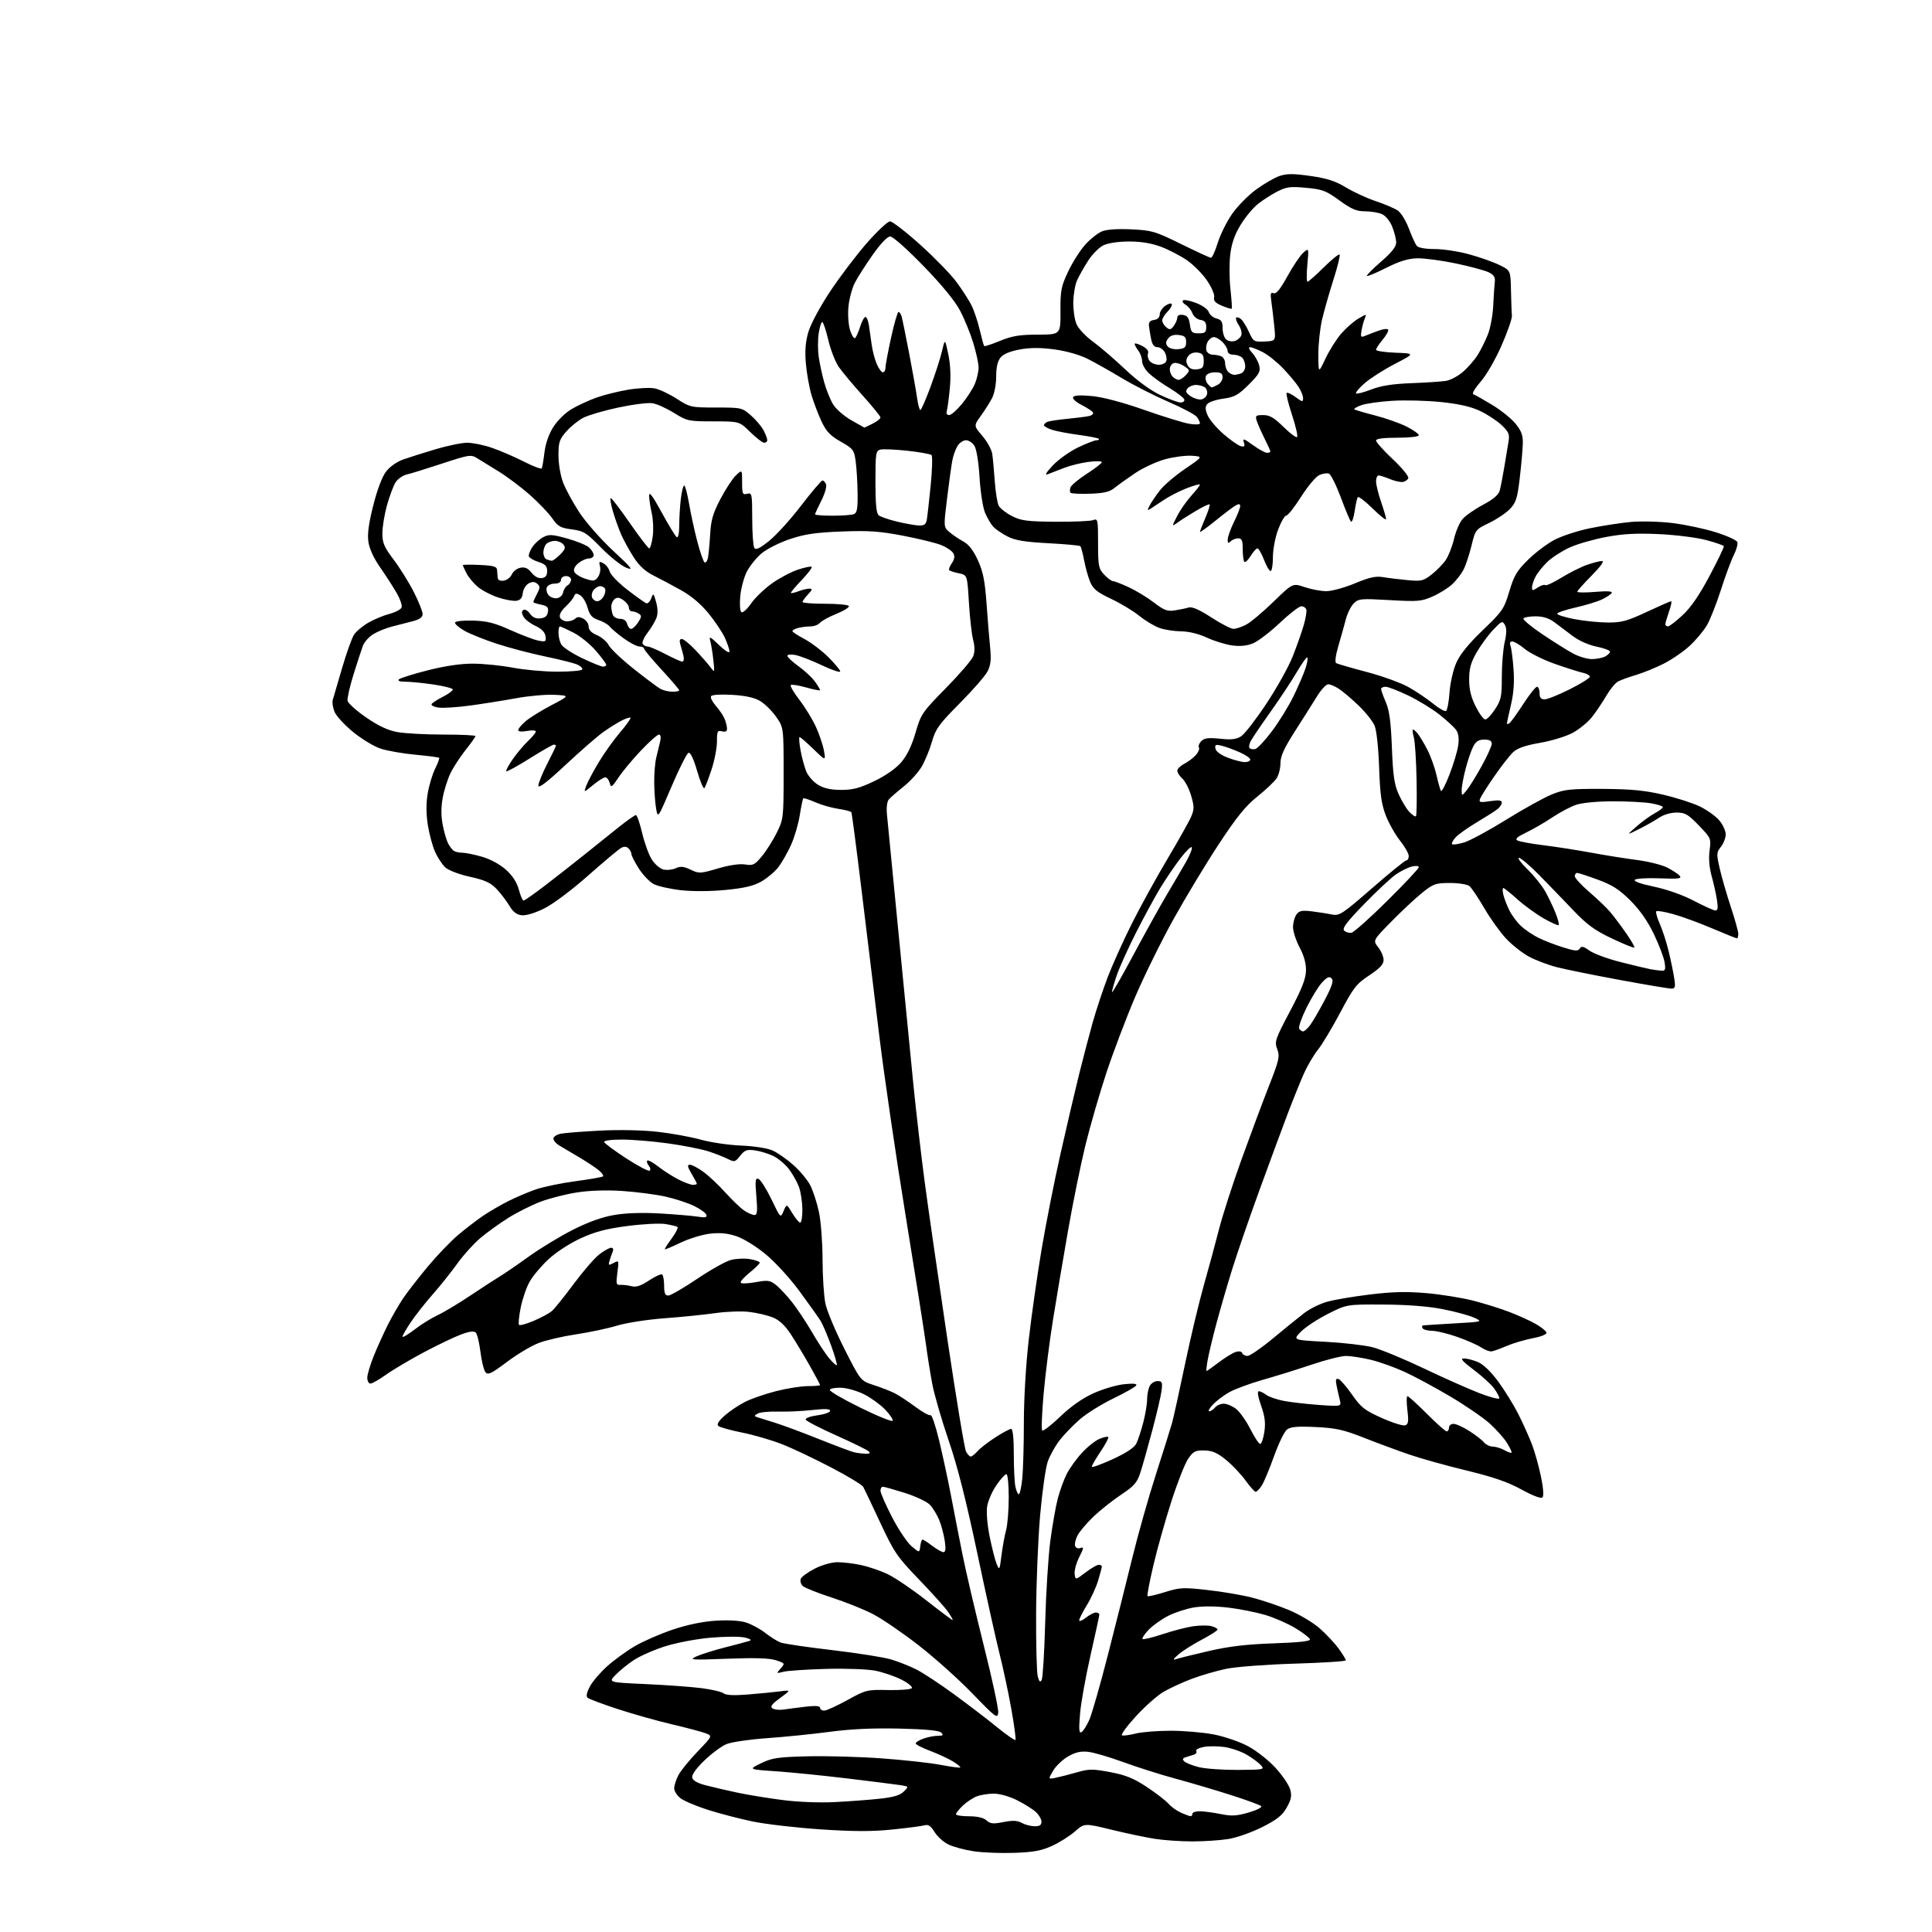 <?xml version="1.0" encoding="UTF-8" standalone="no"?>
<svg 
  version="1.1" 
  xmlns="http://www.w3.org/2000/svg" 
  xmlns:xlink="http://www.w3.org/1999/xlink" 
  xmlns:svg="http://www.w3.org/2000/svg"
  xmlns:rdf="http://www.w3.org/1999/02/22-rdf-syntax-ns#"
  xmlns:cc="http://creativecommons.org/ns#"
  xmlns:dc="http://purl.org/dc/elements/1.1/"
  viewBox="0 0 768 768"
  width="768"
  height="768"
>
<style>svg {background-color: white; }</style>"
<path stroke="none" fill="black" fill-rule="evenodd" d="M403.20,736.54C397.86,736.73 390.57,736.44 387.00,735.90C383.43,735.36 378.93,734.14 377.00,733.21C375.07,732.27 372.60,730.04 371.50,728.25C369.99,725.80 369.01,725.15 367.50,725.59C366.40,725.91 360.58,726.67 354.56,727.28C346.44,728.10 339.12,728.07 326.06,727.19C316.40,726.54 304.29,725.13 299.15,724.06C294.01,722.99 286.01,720.91 281.38,719.43C276.74,717.96 271.84,715.87 270.48,714.80C269.11,713.73 268.00,711.97 268.00,710.88C268.00,709.79 268.74,707.46 269.65,705.70C270.56,703.95 274.00,699.71 277.29,696.28C283.27,690.05 283.27,690.05 280.48,688.99C278.94,688.41 272.92,686.81 267.09,685.44C261.27,684.08 251.55,681.34 245.50,679.36C239.45,677.37 234.06,675.35 233.53,674.86C232.92,674.29 233.27,672.66 234.49,670.39C235.55,668.42 238.64,664.81 241.37,662.36C244.09,659.91 249.03,656.32 252.36,654.37C255.68,652.42 262.47,649.46 267.45,647.79C273.26,645.84 279.39,644.57 284.59,644.25C289.66,643.93 294.14,644.20 296.59,644.98C298.74,645.66 302.16,647.52 304.20,649.11C306.23,650.71 308.97,652.42 310.28,652.92C311.60,653.42 320.81,654.78 330.76,655.94C340.71,657.11 351.25,658.77 354.18,659.64C357.10,660.51 361.66,662.32 364.30,663.65C366.94,664.99 373.69,669.44 379.30,673.54C384.91,677.65 392.58,683.51 396.34,686.58C400.11,689.64 403.40,691.93 403.66,691.67C403.92,691.41 403.18,685.87 402.02,679.35C400.85,672.83 398.76,663.00 397.36,657.50C395.96,652.00 391.97,633.95 388.48,617.39C384.08,596.55 380.58,582.75 377.09,572.57C374.32,564.48 371.40,554.41 370.60,550.18C369.80,545.96 368.64,538.67 368.02,534.00C367.39,529.33 363.77,506.38 359.96,483.00C356.15,459.62 351.47,427.68 349.56,412.00C347.64,396.32 344.44,370.00 342.44,353.50C340.44,337.00 338.63,323.21 338.42,322.87C338.20,322.52 335.88,321.92 333.26,321.53C330.64,321.15 326.52,319.97 324.10,318.91C321.67,317.84 319.52,317.15 319.31,317.36C319.10,317.56 318.47,320.61 317.91,324.12C317.35,327.63 315.78,332.96 314.41,335.96C313.04,338.96 310.80,342.89 309.43,344.69C308.05,346.48 305.03,349.04 302.72,350.37C299.56,352.18 295.98,353.03 288.50,353.76C282.49,354.35 275.39,354.39 270.70,353.87C266.41,353.39 261.55,352.30 259.89,351.45C258.24,350.59 255.56,347.80 253.94,345.25C252.32,342.70 251.00,340.11 251.00,339.50C251.00,338.90 250.48,337.88 249.85,337.25C249.08,336.48 248.10,336.41 246.93,337.04C245.96,337.56 240.07,342.50 233.83,348.02C227.28,353.82 219.91,359.34 216.37,361.11C212.66,362.95 209.11,364.03 207.38,363.83C205.38,363.60 203.92,362.48 202.51,360.09C201.41,358.22 199.13,355.24 197.47,353.46C195.04,350.88 192.90,349.89 186.82,348.54C182.41,347.56 178.27,345.97 176.98,344.77C175.75,343.62 173.93,340.84 172.93,338.58C171.93,336.32 170.64,331.54 170.07,327.96C169.39,323.66 169.36,319.44 169.99,315.57C170.52,312.33 171.85,307.87 172.94,305.65C174.04,303.43 174.77,301.44 174.57,301.24C174.36,301.03 170.10,300.48 165.09,300.01C160.08,299.54 153.85,298.45 151.24,297.58C148.63,296.71 143.74,293.74 140.36,290.98C136.98,288.21 133.67,284.62 132.99,282.98C132.32,281.35 131.99,279.22 132.27,278.26C132.55,277.29 134.22,271.59 135.98,265.58C137.74,259.57 139.88,253.59 140.73,252.29C141.59,250.98 144.13,248.85 146.39,247.54C148.65,246.23 152.44,244.65 154.80,244.03C157.17,243.41 159.35,242.25 159.65,241.46C159.96,240.67 158.99,237.95 157.50,235.42C156.02,232.88 153.07,228.33 150.95,225.30C148.62,221.98 146.84,218.09 146.45,215.48C145.98,212.40 146.53,208.25 148.36,200.98C149.93,194.72 151.90,189.51 153.45,187.48C154.91,185.56 157.75,183.55 160.23,182.67C162.58,181.84 168.39,180.00 173.15,178.58C177.90,177.16 183.57,176.00 185.74,176.00C187.91,176.00 192.34,176.91 195.59,178.03C198.84,179.15 204.53,181.60 208.22,183.48C211.92,185.36 215.13,186.58 215.35,186.20C215.57,185.81 216.06,182.96 216.43,179.85C216.87,176.27 218.16,172.56 219.98,169.69C221.63,167.09 224.76,164.06 227.34,162.54C229.81,161.09 234.30,159.04 237.32,157.98C240.34,156.92 245.95,155.53 249.80,154.90C253.65,154.26 258.33,154.03 260.19,154.38C262.06,154.73 266.03,156.59 269.01,158.51C274.31,161.92 274.67,162.00 284.68,162.00C294.75,162.00 294.99,162.06 298.52,165.15C300.49,166.88 302.75,169.56 303.55,171.10C304.35,172.64 305.00,174.37 305.00,174.95C305.00,175.53 304.45,176.00 303.79,176.00C303.12,176.00 300.63,174.09 298.24,171.75C293.91,167.50 293.91,167.50 283.62,167.50C273.68,167.50 273.14,167.38 267.94,164.15C264.97,162.31 261.12,160.57 259.37,160.29C257.62,160.00 251.55,160.76 245.87,161.98C240.19,163.19 233.92,165.02 231.93,166.04C229.94,167.05 226.89,169.50 225.16,171.48C222.37,174.65 222.00,175.77 222.00,181.02C222.00,184.36 222.80,189.08 223.82,191.76C224.82,194.40 227.71,199.73 230.25,203.62C232.80,207.52 238.82,214.36 243.68,218.89C251.24,225.92 251.99,226.89 248.92,225.66C246.95,224.88 242.45,221.29 238.92,217.68C233.07,211.71 232.03,211.06 227.30,210.44C222.77,209.84 221.77,209.28 219.52,206.03C218.10,203.97 214.07,199.77 210.58,196.68C207.08,193.59 201.43,189.37 198.02,187.28C194.61,185.20 190.75,182.83 189.45,182.01C187.26,180.65 186.16,180.83 175.79,184.26C169.58,186.31 163.24,188.27 161.69,188.62C160.15,188.96 158.17,190.34 157.29,191.67C156.42,193.01 154.87,197.11 153.85,200.78C152.83,204.45 152.00,209.50 152.00,212.00C152.00,215.83 152.70,217.47 156.52,222.52C159.00,225.81 162.60,231.60 164.52,235.38C166.43,239.17 168.00,243.09 168.00,244.10C168.00,245.39 166.83,246.23 164.00,246.96C161.80,247.53 158.09,248.49 155.75,249.09C153.41,249.69 150.09,251.05 148.37,252.10C146.64,253.15 144.78,255.25 144.23,256.76C143.67,258.27 142.00,263.40 140.52,268.16C139.03,272.93 137.97,277.61 138.16,278.58C138.35,279.54 141.65,282.50 145.50,285.16C150.37,288.53 154.14,290.30 157.89,291.00C160.85,291.55 169.06,292.00 176.14,292.00C183.21,292.00 189.00,292.27 189.00,292.61C189.00,292.94 187.23,295.44 185.07,298.15C182.90,300.87 180.20,305.02 179.07,307.36C177.93,309.71 176.54,314.10 175.99,317.11C175.31,320.77 175.30,324.33 175.97,327.82C176.51,330.70 177.49,334.05 178.13,335.28C178.77,336.50 179.79,337.83 180.40,338.23C181.00,338.64 182.56,338.98 183.85,338.98C185.14,338.99 188.67,339.72 191.71,340.60C195.02,341.57 198.79,343.63 201.16,345.76C203.77,348.12 205.48,350.77 206.25,353.66C206.89,356.05 207.73,358.00 208.12,358.00C208.51,358.00 212.35,355.30 216.66,352.01C220.97,348.71 227.88,343.30 232.00,339.99C236.12,336.67 242.31,331.72 245.74,328.98C249.17,326.24 252.34,324.00 252.78,324.00C253.22,324.00 254.33,327.17 255.24,331.04C256.14,334.91 257.85,339.64 259.03,341.54C260.20,343.45 262.29,345.28 263.66,345.63C265.03,345.97 267.24,345.76 268.58,345.15C270.50,344.27 271.75,344.39 274.53,345.71C277.87,347.31 278.38,347.29 285.37,345.23C289.95,343.88 294.01,343.29 296.19,343.64C299.32,344.15 300.01,343.82 302.88,340.35C304.63,338.23 307.29,334.02 308.79,331.00C311.44,325.63 311.50,325.08 311.50,307.34C311.50,289.18 311.50,289.18 308.49,284.89C306.83,282.53 303.95,279.71 302.10,278.62C299.81,277.29 296.22,276.51 290.99,276.21C286.46,275.94 283.01,276.17 282.66,276.75C282.32,277.29 283.19,279.04 284.59,280.62C285.99,282.20 287.56,284.54 288.07,285.82C288.58,287.09 289.00,288.83 289.00,289.68C289.00,290.74 288.37,291.07 287.00,290.71C285.21,290.24 285.00,290.68 285.00,294.77C285.00,297.30 284.03,302.32 282.84,305.93C281.65,309.54 280.38,312.85 280.01,313.29C279.63,313.72 278.33,310.65 277.12,306.47C275.74,301.71 274.46,299.01 273.71,299.25C273.04,299.47 270.03,305.43 267.01,312.51C261.52,325.39 261.52,325.39 260.82,321.44C260.43,319.28 260.09,314.57 260.06,311.00C260.03,307.43 260.41,302.93 260.91,301.00C261.40,299.07 262.08,296.26 262.42,294.75C262.81,293.04 262.62,292.00 261.93,292.00C261.33,292.00 258.15,294.81 254.88,298.25C251.60,301.69 247.57,306.51 245.93,308.97C243.19,313.06 242.88,313.26 242.35,311.22C242.03,310.00 241.25,309.00 240.61,309.00C239.98,309.00 237.78,310.38 235.72,312.08C231.99,315.15 231.99,315.15 233.05,312.33C233.63,310.77 235.88,306.55 238.05,302.94C240.22,299.33 244.04,293.99 246.54,291.06C249.04,288.14 250.88,285.54 250.63,285.30C250.39,285.05 248.72,285.61 246.94,286.53C245.15,287.46 241.85,289.54 239.60,291.16C237.34,292.78 230.66,298.61 224.75,304.12C217.37,311.01 214.00,313.57 214.00,312.32C214.01,311.32 215.58,307.44 217.50,303.69C219.43,299.94 221.00,296.68 221.00,296.44C221.00,296.20 220.62,296.00 220.15,296.00C219.69,296.00 215.35,298.49 210.51,301.52C205.67,304.56 201.51,306.84 201.26,306.59C201.01,306.34 202.16,304.20 203.80,301.82C205.45,299.44 208.20,296.18 209.90,294.56C211.61,292.95 213.00,291.24 213.00,290.77C213.00,290.30 211.43,290.20 209.50,290.57C207.35,290.97 206.00,290.83 206.00,290.20C206.00,289.64 207.36,288.03 209.03,286.63C210.70,285.22 215.31,282.37 219.28,280.29C226.50,276.50 226.50,276.50 220.32,276.20C216.92,276.04 210.17,276.64 205.32,277.53C200.47,278.42 192.22,279.74 187.00,280.45C181.78,281.17 176.04,281.53 174.26,281.27C172.48,281.00 171.27,280.37 171.58,279.87C171.88,279.38 173.91,278.07 176.07,276.97C178.23,275.86 180.00,274.57 180.00,274.10C180.00,273.63 176.61,272.74 172.46,272.12C168.31,271.50 163.27,271.00 161.26,271.00C158.99,271.00 157.96,270.65 158.55,270.07C159.07,269.56 164.22,267.94 170.00,266.47C176.84,264.73 183.12,263.80 188.00,263.81C192.12,263.82 199.26,264.54 203.86,265.41C208.46,266.29 216.42,267.00 221.55,267.00C226.68,267.00 231.12,266.62 231.41,266.15C231.70,265.68 230.87,264.81 229.57,264.21C228.27,263.62 222.55,262.17 216.85,260.99C211.16,259.81 202.45,257.52 197.50,255.91C192.55,254.29 186.74,251.96 184.60,250.73C182.45,249.50 180.78,248.05 180.88,247.50C180.99,246.92 184.03,246.59 188.05,246.70C193.63,246.86 196.61,247.62 202.89,250.45C207.22,252.40 212.20,254.29 213.96,254.64C216.92,255.23 217.15,255.09 216.84,252.90C216.61,251.29 215.29,249.94 212.79,248.77C210.75,247.81 208.61,246.15 208.04,245.07C207.30,243.70 207.32,242.92 208.08,242.45C208.67,242.08 209.84,242.76 210.68,243.95C211.72,245.43 213.03,246.02 214.85,245.81C216.72,245.59 217.59,244.84 217.82,243.24C218.08,241.41 217.55,240.86 215.07,240.36C213.38,240.03 212.00,239.56 212.00,239.33C212.00,239.09 212.66,237.62 213.47,236.05C214.74,233.60 214.75,233.04 213.54,232.03C212.52,231.18 211.58,231.16 210.13,231.93C209.03,232.52 207.99,234.24 207.82,235.75C207.59,237.73 206.86,238.59 205.23,238.82C203.98,239.00 200.70,238.40 197.95,237.48C195.19,236.57 191.59,234.68 189.93,233.29C188.28,231.90 186.27,229.49 185.46,227.93C184.66,226.37 184.00,224.91 184.00,224.67C184.00,224.44 187.04,224.40 190.75,224.58C196.41,224.85 197.52,225.20 197.60,226.70C197.66,227.69 197.77,229.09 197.85,229.82C197.94,230.59 198.94,231.01 200.25,230.82C201.49,230.64 202.93,229.52 203.45,228.33C203.98,227.13 205.52,225.94 206.89,225.68C208.69,225.34 209.90,225.88 211.30,227.66C212.50,229.18 214.04,229.99 215.37,229.80C216.89,229.59 217.50,228.79 217.50,227.00C217.50,225.03 216.77,224.26 214.04,223.38C212.14,222.77 210.43,221.78 210.23,221.19C210.03,220.60 210.64,218.95 211.59,217.51C212.53,216.07 214.49,214.28 215.95,213.53C218.25,212.34 219.49,212.40 225.44,214.06C229.21,215.10 233.13,216.71 234.15,217.63C235.17,218.55 236.00,219.92 236.00,220.65C236.00,221.39 235.15,222.00 234.11,222.00C233.07,222.00 231.20,222.83 229.94,223.84C228.57,224.96 227.90,226.30 228.26,227.24C228.59,228.10 230.54,229.35 232.60,230.03C235.93,231.13 236.48,231.06 237.71,229.38C238.47,228.34 238.83,226.47 238.51,225.20C238.01,223.18 238.17,223.02 239.85,223.92C240.91,224.49 242.04,225.97 242.38,227.22C242.71,228.48 245.89,231.74 249.43,234.48C252.98,237.22 256.36,239.62 256.94,239.81C257.53,240.01 258.40,239.12 258.88,237.83C259.70,235.64 259.81,235.73 260.82,239.34C261.51,241.82 261.55,244.04 260.94,245.65C260.42,247.02 258.83,249.66 257.41,251.53C255.99,253.39 255.12,255.38 255.47,255.96C255.83,256.53 256.72,257.00 257.46,257.00C258.19,257.00 261.36,258.35 264.50,260.00C267.64,261.65 270.66,263.00 271.22,263.00C271.78,263.00 271.99,261.99 271.70,260.75C271.40,259.51 270.85,257.49 270.46,256.25C270.00,254.75 270.18,254.00 271.01,254.00C271.70,254.00 274.12,255.95 276.38,258.34C278.65,260.73 281.31,263.77 282.31,265.09C284.12,267.50 284.12,267.50 283.58,262.50C283.29,259.75 282.75,256.38 282.39,255.00C281.79,252.73 282.11,252.86 285.86,256.45C288.30,258.78 289.99,259.81 289.98,258.95C289.97,258.15 289.13,255.70 288.13,253.50C287.12,251.30 284.19,246.93 281.62,243.78C278.61,240.11 274.73,236.83 270.72,234.61C267.30,232.70 262.36,230.07 259.74,228.75C256.42,227.09 254.03,224.86 251.84,221.43C250.11,218.72 247.90,214.70 246.94,212.50C245.97,210.30 244.49,206.14 243.64,203.25C242.80,200.36 242.42,198.00 242.80,198.01C243.19,198.02 246.62,202.52 250.43,208.01C254.24,213.50 257.68,218.00 258.08,218.00C258.48,218.00 259.11,215.86 259.47,213.25C259.83,210.63 259.65,206.47 259.08,204.00C258.51,201.52 258.04,198.38 258.04,197.00C258.03,195.24 259.50,197.21 263.03,203.70C265.78,208.76 268.47,213.17 269.01,213.51C269.61,213.88 270.00,212.04 270.01,208.81C270.01,205.89 270.30,201.14 270.65,198.25C270.99,195.36 271.59,193.00 271.98,193.00C272.36,193.00 273.24,196.26 273.92,200.25C274.60,204.24 276.07,210.99 277.19,215.26C278.31,219.53 279.61,223.26 280.08,223.55C280.56,223.84 281.15,223.05 281.41,221.79C281.67,220.53 282.07,216.32 282.30,212.42C282.63,206.68 283.40,204.02 286.42,198.29C288.46,194.41 291.22,190.20 292.56,188.94C295.00,186.65 295.00,186.65 295.00,191.73C295.00,196.32 295.19,196.76 297.00,196.29C298.90,195.79 299.00,196.26 299.02,206.13C299.02,211.84 299.40,217.08 299.84,217.78C300.45,218.74 301.95,218.04 305.72,215.03C308.51,212.82 314.23,206.50 318.45,201.00C322.67,195.50 326.49,191.00 326.95,191.00C327.41,191.00 328.05,191.70 328.38,192.55C328.71,193.41 327.86,196.32 326.49,199.02C325.12,201.72 324.00,204.17 324.00,204.47C324.00,204.76 327.11,205.00 330.92,205.00C334.72,205.00 338.55,204.73 339.42,204.39C340.68,203.91 340.98,202.24 340.91,196.14C340.86,191.94 340.53,186.27 340.16,183.54C339.53,178.83 339.24,178.43 334.22,175.57C330.02,173.17 328.45,171.52 326.57,167.53C325.27,164.76 323.47,160.03 322.57,157.00C321.68,153.97 320.67,148.33 320.34,144.45C319.91,139.41 320.20,135.85 321.34,131.95C322.23,128.89 325.99,121.89 329.89,116.00C333.72,110.22 340.28,101.56 344.47,96.75C348.67,91.94 352.86,88.00 353.80,88.00C354.73,88.00 360.12,92.17 365.77,97.25C371.42,102.34 377.88,108.97 380.12,111.98C382.36,114.99 385.05,119.14 386.10,121.20C387.15,123.25 388.65,127.70 389.44,131.07C390.23,134.44 391.04,137.37 391.24,137.57C391.44,137.77 394.28,136.84 397.55,135.49C402.33,133.53 405.28,133.04 412.55,133.02C421.60,133.00 421.60,133.00 421.55,123.75C421.50,115.40 421.81,113.86 424.64,107.88C426.36,104.23 429.41,99.45 431.40,97.24C433.39,95.04 436.37,92.68 438.01,91.99C439.93,91.20 444.15,90.91 449.76,91.17C457.94,91.57 459.22,91.94 469.50,97.01C475.55,99.99 480.89,102.45 481.36,102.47C481.84,102.48 483.05,99.84 484.05,96.60C485.06,93.35 487.59,88.20 489.69,85.16C491.78,82.12 496.09,77.72 499.26,75.39C502.43,73.06 506.67,70.61 508.68,69.94C511.55,68.99 514.21,68.99 520.92,69.95C527.47,70.88 530.80,71.96 535.00,74.49C538.02,76.32 543.36,78.78 546.86,79.95C550.35,81.13 554.27,82.79 555.57,83.64C556.89,84.50 558.85,87.67 560.04,90.83C561.20,93.93 562.62,97.04 563.20,97.74C563.83,98.50 566.65,99.00 570.30,99.00C573.64,99.00 579.77,99.93 583.93,101.07C588.09,102.20 593.52,104.11 595.99,105.32C600.48,107.50 600.48,107.50 600.64,115.50C600.73,119.90 600.89,124.40 601.01,125.50C601.12,126.60 599.26,131.94 596.88,137.37C594.42,142.97 590.80,149.22 588.53,151.79C586.30,154.33 585.03,156.51 585.67,156.72C586.29,156.93 589.66,158.83 593.15,160.94C596.64,163.05 600.84,166.43 602.48,168.45C604.79,171.30 605.43,173.06 605.34,176.31C605.29,178.62 604.74,184.74 604.14,189.93C603.19,198.04 602.65,199.77 600.27,202.28C598.74,203.89 595.02,206.40 592.00,207.85C586.55,210.47 586.48,210.56 584.92,217.00C584.04,220.57 582.62,224.85 581.75,226.50C580.89,228.15 578.90,230.71 577.34,232.20C575.78,233.68 572.28,235.87 569.57,237.07C565.04,239.08 563.67,239.20 552.40,238.55C540.93,237.90 540.02,237.98 538.13,239.87C537.01,240.99 535.60,243.83 534.99,246.20C534.37,248.56 533.04,253.31 532.03,256.75C530.92,260.54 530.57,263.24 531.15,263.59C531.68,263.92 537.13,265.50 543.25,267.11C549.38,268.72 556.90,271.44 559.95,273.16C563.00,274.88 567.39,277.84 569.71,279.73C572.02,281.62 574.32,282.92 574.82,282.61C575.32,282.30 575.95,278.99 576.21,275.26C576.49,271.44 577.66,266.28 578.90,263.48C580.39,260.10 583.77,255.93 589.43,250.50C597.27,242.97 597.90,242.06 599.97,235.09C601.83,228.86 602.99,226.89 607.34,222.60C610.18,219.79 614.88,216.22 617.80,214.66C620.71,213.10 627.09,211.01 631.98,210.00C636.87,209.00 644.18,207.87 648.23,207.49C652.34,207.11 659.68,207.30 664.82,207.92C669.89,208.54 677.66,210.19 682.08,211.58C686.49,212.98 690.34,214.73 690.62,215.46C690.91,216.20 690.27,218.54 689.21,220.65C688.14,222.77 685.84,229.00 684.08,234.50C682.32,240.00 679.82,246.33 678.52,248.56C677.21,250.79 674.12,254.48 671.65,256.75C669.19,259.03 664.54,262.21 661.33,263.83C658.13,265.45 653.17,267.47 650.33,268.31C647.48,269.15 644.27,270.32 643.19,270.90C642.10,271.48 639.97,274.10 638.44,276.73C636.91,279.35 634.35,283.13 632.76,285.13C631.16,287.13 627.75,289.91 625.17,291.31C622.60,292.71 616.76,294.50 612.21,295.29C606.30,296.31 603.23,297.38 601.48,299.02C600.13,300.29 596.77,304.59 594.02,308.57C591.26,312.55 588.72,316.57 588.37,317.49C587.80,318.96 588.28,319.08 592.36,318.47C595.78,317.96 597.00,318.10 597.00,319.03C597.00,319.72 596.21,320.90 595.25,321.66C594.29,322.41 590.57,324.78 586.99,326.92C583.42,329.05 579.63,331.75 578.58,332.91C577.54,334.07 576.93,335.27 577.24,335.58C577.55,335.89 579.70,335.57 582.02,334.88C584.34,334.18 591.90,330.10 598.81,325.80C605.73,321.51 613.89,316.99 616.95,315.76C621.84,313.79 624.22,313.54 637.00,313.60C648.19,313.66 653.67,314.17 661.00,315.87C666.23,317.08 672.84,319.20 675.70,320.58C678.57,321.97 682.05,324.46 683.45,326.13C684.85,327.79 686.00,330.29 686.00,331.67C686.00,333.05 685.14,335.28 684.09,336.61C682.31,338.88 682.28,339.43 683.62,345.27C684.40,348.70 686.39,355.55 688.02,360.50C689.66,365.45 691.00,370.29 691.00,371.25C691.00,372.21 690.75,373.00 690.45,373.00C690.15,373.00 685.72,371.22 680.62,369.05C675.52,366.88 668.57,364.33 665.17,363.39C661.78,362.44 658.73,361.93 658.41,362.25C658.09,362.57 658.72,364.83 659.80,367.27C660.88,369.72 662.46,374.59 663.31,378.11C664.16,381.62 665.15,386.41 665.51,388.75C666.09,392.45 665.94,393.00 664.34,392.99C663.33,392.98 654.10,391.43 643.83,389.53C633.56,387.64 622.31,385.36 618.83,384.46C615.35,383.57 610.35,381.67 607.73,380.24C605.10,378.82 601.02,375.60 598.67,373.08C596.31,370.56 592.42,365.12 590.02,361.00C587.62,356.87 584.97,352.94 584.14,352.25C583.28,351.55 579.90,351.00 576.40,351.00C570.67,351.00 569.80,351.31 565.34,354.89C562.68,357.03 557.17,362.17 553.11,366.31C545.72,373.83 545.72,373.83 547.86,376.55C549.04,378.05 550.00,380.32 550.00,381.61C550.00,383.34 548.53,384.92 544.30,387.72C539.15,391.13 538.03,392.57 532.79,402.47C529.60,408.50 525.61,415.15 523.93,417.24C522.25,419.33 519.72,423.62 518.31,426.77C516.91,429.92 513.96,437.23 511.77,443.00C509.58,448.77 504.51,462.50 500.51,473.50C496.50,484.50 491.63,498.68 489.67,505.00C487.72,511.32 484.98,520.77 483.58,526.00C482.17,531.23 480.63,537.64 480.14,540.25C479.66,542.86 479.42,545.00 479.62,545.00C479.82,545.00 482.00,543.46 484.47,541.57C486.94,539.69 489.96,537.83 491.19,537.44C492.54,537.01 493.56,537.18 493.79,537.87C494.00,538.49 494.95,539.00 495.90,539.00C496.86,539.00 501.43,535.85 506.07,531.99C510.71,528.14 516.27,523.63 518.44,521.97C520.60,520.31 524.65,518.29 527.44,517.50C530.22,516.70 537.90,515.39 544.50,514.59C553.50,513.49 559.12,513.36 567.01,514.04C572.80,514.55 581.12,515.88 585.51,517.00C589.91,518.12 596.42,520.16 600.00,521.53C603.58,522.90 608.27,525.03 610.42,526.26C612.58,527.49 614.52,529.03 614.73,529.67C614.97,530.39 612.91,531.26 609.31,531.96C606.11,532.58 601.48,533.95 599.00,535.01C596.52,536.07 593.83,537.05 593.00,537.19C592.17,537.33 590.29,536.63 588.81,535.64C587.33,534.66 583.06,532.77 579.31,531.45C575.56,530.12 571.06,529.03 569.31,529.02C567.55,529.01 565.84,528.55 565.50,528.00C565.16,527.45 565.25,526.94 565.69,526.87C566.14,526.80 571.67,526.44 578.00,526.08C589.50,525.42 589.50,525.42 585.95,523.78C583.99,522.88 578.37,521.36 573.45,520.40C567.65,519.27 559.37,518.63 549.92,518.58C535.35,518.50 535.35,518.50 527.80,522.32C523.65,524.43 518.82,527.62 517.08,529.42C513.90,532.70 513.90,532.70 526.86,533.38C533.99,533.76 542.45,534.74 545.66,535.56C548.87,536.39 558.02,540.17 566.00,543.97C573.98,547.78 583.99,552.22 588.25,553.86C592.51,555.49 596.00,556.37 596.00,555.82C596.00,555.26 595.09,553.53 593.98,551.98C592.87,550.42 589.23,547.09 585.88,544.57C581.32,541.14 580.33,540.00 581.93,540.00C583.11,540.00 585.60,540.64 587.48,541.43C589.62,542.32 592.63,545.21 595.56,549.18C598.12,552.65 601.73,558.51 603.59,562.18C605.44,565.86 607.87,571.26 608.98,574.18C610.10,577.11 611.70,582.83 612.55,586.91C613.49,591.47 613.73,594.67 613.15,595.25C612.58,595.82 609.38,594.61 604.82,592.11C599.36,589.11 593.61,587.13 582.95,584.55C575.00,582.63 564.67,579.74 560.00,578.13C555.33,576.52 547.23,573.52 542.00,571.46C534.03,568.32 530.97,567.65 523.00,567.27C515.77,566.93 513.05,567.16 511.61,568.25C510.57,569.03 508.24,573.83 506.43,578.92C504.61,584.00 502.41,589.25 501.54,590.58C500.67,591.91 499.59,593.00 499.15,593.00C498.70,593.00 496.90,590.99 495.14,588.54C493.37,586.09 489.90,582.41 487.41,580.37C483.89,577.49 481.97,576.65 478.76,576.58C475.13,576.51 474.34,576.92 472.30,579.92C471.01,581.81 468.00,589.46 465.61,596.92C463.21,604.39 460.00,615.80 458.48,622.27C456.96,628.75 455.91,634.24 456.15,634.48C456.39,634.72 459.49,634.01 463.04,632.90C468.99,631.04 470.33,630.97 480.00,632.06C485.77,632.70 493.73,634.05 497.68,635.06C501.62,636.06 508.23,638.29 512.36,640.01C516.49,641.73 521.99,645.00 524.59,647.29C527.18,649.57 530.59,653.21 532.15,655.37C533.72,657.53 535.00,659.62 535.00,660.01C535.00,660.40 525.89,660.99 514.75,661.32C503.58,661.66 491.36,662.57 487.50,663.37C483.65,664.17 477.47,665.96 473.76,667.36C470.06,668.76 464.99,671.09 462.50,672.55C460.01,674.01 455.04,678.42 451.46,682.34C447.88,686.27 445.43,689.64 446.03,689.84C446.63,690.04 449.09,689.71 451.50,689.10C453.91,688.50 460.15,688.00 465.35,688.00C470.56,688.00 478.25,688.66 482.44,689.46C486.67,690.27 492.74,692.34 496.08,694.13C499.40,695.89 504.32,699.76 507.04,702.74C509.76,705.71 512.38,709.57 512.86,711.32C513.57,713.86 513.30,715.30 511.51,718.50C509.74,721.66 507.69,723.30 501.79,726.28C497.67,728.35 491.65,730.49 488.40,731.02C485.16,731.55 478.68,731.99 474.00,731.99C469.32,731.99 462.57,731.52 459.00,730.96C455.43,730.40 447.68,728.76 441.79,727.33C431.09,724.72 431.09,724.72 427.34,728.01C425.28,729.82 421.18,732.40 418.24,733.75C414.02,735.68 410.86,736.27 403.20,736.54zM411.25,725.96C413.26,725.99 414.00,725.51 414.00,724.17C414.00,723.17 412.99,721.42 411.75,720.28C410.51,719.15 407.15,717.05 404.28,715.61C401.29,714.11 397.38,713.00 395.10,713.00C392.92,713.00 389.86,713.48 388.32,714.06C386.77,714.65 384.26,716.31 382.75,717.75C381.24,719.19 380.00,720.74 380.00,721.19C380.00,721.63 382.33,722.00 385.17,722.00C388.56,722.00 390.97,722.57 392.15,723.64C393.65,725.00 394.79,725.11 398.88,724.30C402.58,723.57 404.39,723.65 406.15,724.63C407.44,725.34 409.74,725.95 411.25,725.96zM473.25,721.96C473.66,721.98 474.00,721.55 474.00,721.00C474.00,720.45 475.27,720.00 476.83,720.00C478.39,720.00 482.12,720.49 485.11,721.09C489.60,722.00 491.57,721.89 496.38,720.49C499.58,719.56 501.82,718.43 501.35,717.97C500.88,717.52 495.55,715.56 489.50,713.62C483.45,711.68 473.55,708.75 467.50,707.11C461.45,705.47 452.00,702.48 446.50,700.46C441.00,698.44 434.70,696.60 432.50,696.37C429.59,696.06 427.43,696.56 424.56,698.22C422.39,699.48 419.72,702.03 418.63,703.89C416.65,707.28 416.65,707.28 419.58,706.71C421.18,706.39 424.98,705.42 428.00,704.55C432.93,703.14 434.32,703.13 441.33,704.45C447.45,705.60 450.60,706.87 455.83,710.33C459.50,712.76 463.40,715.76 464.50,717.01C465.60,718.25 467.85,719.87 469.50,720.60C471.15,721.33 472.84,721.94 473.25,721.96zM332.00,716.35C337.77,716.05 345.82,715.45 349.88,715.00C355.18,714.42 357.82,713.63 359.27,712.17C361.30,710.15 361.30,710.15 357.90,709.62C356.03,709.33 346.57,708.14 336.88,706.97C327.18,705.80 314.36,704.51 308.38,704.11C297.50,703.36 297.50,703.36 302.50,700.93C306.89,698.80 309.15,698.46 321.00,698.16C328.43,697.97 341.70,698.34 350.50,698.98C359.30,699.62 369.84,700.78 373.93,701.56C378.02,702.34 381.53,702.81 381.73,702.60C381.94,702.40 380.62,701.31 378.80,700.19C376.99,699.07 372.91,697.19 369.75,696.00C366.59,694.82 364.00,693.48 364.00,693.03C364.00,692.57 365.42,691.70 367.15,691.10C368.88,690.49 371.45,690.00 372.85,690.00C374.89,690.00 375.15,689.75 374.15,688.75C373.29,687.89 368.06,687.39 357.48,687.14C346.97,686.90 338.16,687.31 329.78,688.43C323.03,689.33 311.84,690.46 304.93,690.95C298.02,691.43 290.74,692.50 288.77,693.32C286.79,694.15 282.84,697.07 280.00,699.82C276.76,702.94 274.95,705.48 275.16,706.59C275.39,707.78 277.16,708.80 280.50,709.67C283.25,710.39 288.88,711.69 293.00,712.58C297.12,713.46 305.23,714.79 311.00,715.53C317.31,716.35 325.69,716.67 332.00,716.35zM492.00,703.57C502.50,703.50 502.80,703.44 501.18,701.65C500.26,700.63 497.70,698.75 495.50,697.47C493.30,696.20 489.37,694.85 486.76,694.47C484.15,694.09 480.42,694.07 478.48,694.44C476.53,694.80 475.21,695.53 475.54,696.06C475.86,696.58 475.42,697.24 474.56,697.51C473.70,697.78 472.25,698.24 471.33,698.53C470.11,698.92 469.96,699.36 470.77,700.17C471.38,700.78 473.97,701.81 476.52,702.46C479.07,703.10 486.04,703.60 492.00,703.57zM429.95,688.53C430.65,688.10 432.04,685.89 433.04,683.62C434.03,681.35 437.34,669.83 440.37,658.00C443.41,646.17 447.77,628.85 450.05,619.50C452.33,610.15 456.59,595.08 459.52,586.00C462.45,576.92 465.34,567.70 465.95,565.50C466.55,563.30 468.84,552.92 471.03,542.42C473.22,531.93 476.60,517.76 478.54,510.92C480.48,504.09 483.19,494.06 484.58,488.63C485.96,483.21 489.95,470.83 493.44,461.13C496.94,451.43 501.85,438.27 504.36,431.87C508.50,421.31 508.81,419.96 507.72,417.06C506.59,414.07 506.88,413.19 512.79,402.00C517.55,393.00 519.09,389.08 519.15,385.81C519.20,382.96 518.34,379.84 516.61,376.60C515.18,373.91 514.00,370.28 514.00,368.54C514.00,366.80 514.61,364.55 515.35,363.53C516.47,362.01 517.55,361.79 521.60,362.29C524.30,362.63 527.89,363.19 529.58,363.54C532.41,364.13 533.68,363.29 545.40,353.09C552.40,346.99 558.55,342.00 559.07,342.00C559.58,342.00 560.00,341.21 559.99,340.25C559.98,339.29 558.43,336.54 556.53,334.16C554.63,331.77 552.08,327.27 550.88,324.16C549.14,319.67 548.59,315.73 548.22,305.08C547.95,297.22 547.21,290.35 546.42,288.47C545.69,286.72 542.84,283.13 540.09,280.49C537.35,277.86 533.84,274.87 532.30,273.86C530.76,272.84 528.83,272.01 528.00,272.01C527.17,272.01 525.18,274.14 523.57,276.75C521.96,279.36 518.02,285.59 514.82,290.59C510.42,297.47 509.00,300.58 509.00,303.38C509.00,305.41 508.31,308.12 507.47,309.40C506.63,310.68 503.20,313.93 499.84,316.62C495.15,320.37 491.62,324.73 484.53,335.50C479.46,343.20 471.35,356.63 466.51,365.34C461.66,374.06 454.79,388.01 451.23,396.34C447.67,404.68 442.55,418.19 439.84,426.36C437.13,434.53 433.38,447.50 431.49,455.17C429.61,462.85 426.48,478.21 424.54,489.31C422.60,500.42 419.91,516.34 418.57,524.71C417.22,533.07 415.56,546.22 414.87,553.93C414.18,561.64 413.92,568.26 414.30,568.64C414.68,569.01 417.90,566.53 421.46,563.12C425.68,559.06 430.25,555.86 434.64,553.86C438.33,552.19 443.82,550.56 446.83,550.25C450.61,549.86 452.10,550.02 451.65,550.76C451.28,551.35 447.19,553.67 442.55,555.92C437.92,558.16 431.96,561.87 429.31,564.16C426.67,566.45 423.05,570.18 421.28,572.45C419.51,574.72 417.36,578.55 416.51,580.97C415.66,583.38 414.29,592.99 413.47,602.32C412.65,611.65 411.93,629.23 411.87,641.39C411.81,653.55 412.10,664.79 412.52,666.38C413.09,668.53 413.48,668.89 414.09,667.80C414.53,667.01 415.16,656.76 415.48,645.03C415.79,633.30 416.71,618.71 417.51,612.60C418.31,606.50 419.65,598.90 420.48,595.72C421.31,592.54 422.92,588.11 424.07,585.87C425.21,583.63 427.92,579.87 430.10,577.51C432.27,575.15 435.40,572.66 437.06,571.98C438.71,571.29 440.29,570.95 440.56,571.23C440.83,571.50 439.47,574.08 437.53,576.96C435.59,579.84 434.00,582.58 434.00,583.04C434.00,583.49 437.71,582.16 442.25,580.08C447.72,577.56 450.91,575.46 451.71,573.83C452.38,572.49 453.62,568.73 454.46,565.48C455.31,562.24 456.00,558.07 456.00,556.22C456.00,554.38 456.47,552.00 457.04,550.93C457.60,549.87 459.00,549.00 460.14,549.00C461.95,549.00 462.15,549.47 461.75,552.75C461.49,554.81 459.84,561.90 458.08,568.50C456.32,575.10 454.20,582.65 453.35,585.27C452.05,589.35 450.93,590.64 445.66,594.16C442.27,596.42 437.33,600.34 434.67,602.88C432.02,605.42 429.17,608.78 428.35,610.34C427.53,611.90 427.10,613.81 427.39,614.57C427.70,615.39 428.60,615.71 429.56,615.34C430.92,614.82 430.84,615.40 429.03,618.93C427.85,621.25 427.02,624.27 427.19,625.64C427.50,628.13 427.50,628.13 431.50,625.09C433.70,623.42 436.06,622.04 436.75,622.03C437.44,622.01 438.00,622.34 437.99,622.75C437.98,623.16 437.31,625.69 436.50,628.37C435.69,631.05 433.67,635.44 432.01,638.14C430.36,640.83 429.00,643.51 429.00,644.09C429.00,644.67 430.19,644.21 431.63,643.07C433.08,641.93 434.88,641.00 435.63,641.00C436.39,641.00 437.00,641.37 437.00,641.83C437.00,642.28 435.42,649.59 433.48,658.08C431.55,666.56 429.67,677.06 429.32,681.41C428.81,687.68 428.94,689.15 429.95,688.53zM396.81,680.83C396.52,683.32 395.84,682.81 386.59,673.24C381.14,667.59 371.47,658.93 365.09,653.98C358.72,649.03 350.57,643.47 347.00,641.62C343.43,639.76 336.00,636.79 330.50,635.01C325.00,633.22 319.88,631.17 319.11,630.46C318.35,629.74 317.99,628.46 318.32,627.62C318.64,626.77 321.16,624.94 323.92,623.54C326.79,622.08 330.63,621.00 332.92,621.00C335.11,621.00 339.29,621.50 342.20,622.11C345.12,622.73 349.85,624.33 352.72,625.67C355.59,627.02 362.50,631.69 368.08,636.06C373.65,640.43 378.42,644.00 378.67,644.00C378.93,644.00 378.11,642.54 376.87,640.75C375.62,638.96 370.39,633.13 365.25,627.80C356.61,618.83 355.45,617.12 349.92,605.30C346.64,598.26 343.58,591.84 343.14,591.04C342.70,590.24 336.97,586.78 330.42,583.35C323.86,579.92 315.12,575.77 310.98,574.14C306.85,572.50 299.65,570.40 294.98,569.47C290.32,568.54 286.05,567.34 285.50,566.81C284.84,566.16 285.74,564.75 288.16,562.64C290.17,560.88 293.83,558.44 296.29,557.21C298.75,555.98 304.26,554.08 308.54,552.99C312.82,551.90 318.50,551.00 321.16,551.00C323.82,551.00 326.00,550.82 326.00,550.59C326.00,550.36 324.14,546.88 321.86,542.84C319.59,538.80 316.20,533.18 314.33,530.34C312.00,526.81 309.76,524.72 307.20,523.70C305.14,522.87 300.99,521.89 297.97,521.52C294.94,521.14 288.88,521.34 284.48,521.97C280.09,522.60 271.01,523.52 264.29,524.02C257.48,524.52 249.07,525.82 245.29,526.96C241.56,528.09 234.22,529.64 228.98,530.42C223.75,531.20 217.08,532.74 214.17,533.85C211.25,534.95 205.56,538.35 201.52,541.39C195.37,546.01 193.98,546.68 193.00,545.49C192.35,544.71 191.44,541.08 190.99,537.42C190.54,533.76 189.70,530.30 189.13,529.73C188.41,529.01 186.60,529.24 183.30,530.47C180.66,531.44 174.00,534.63 168.50,537.55C163.00,540.48 156.25,544.47 153.50,546.43C150.75,548.39 147.94,550.00 147.25,550.00C146.56,550.00 146.00,548.95 146.00,547.67C146.00,546.39 147.17,542.46 148.60,538.94C150.03,535.42 152.57,529.83 154.23,526.52C155.90,523.21 158.64,518.48 160.32,516.00C162.01,513.52 166.38,507.90 170.04,503.50C173.70,499.10 179.12,493.44 182.09,490.93C185.07,488.42 189.53,484.99 192.00,483.32C194.47,481.64 198.96,479.02 201.98,477.50C204.99,475.98 209.94,473.87 212.98,472.82C216.01,471.77 223.15,470.29 228.83,469.54C234.52,468.78 239.42,467.92 239.72,467.61C240.03,467.30 239.21,466.17 237.89,465.10C236.58,464.02 233.03,461.69 230.00,459.91C226.97,458.13 223.49,456.06 222.25,455.31C221.01,454.57 220.00,453.35 220.00,452.60C220.00,451.86 221.31,450.99 222.92,450.67C224.53,450.34 231.61,449.79 238.67,449.43C246.31,449.04 255.54,449.24 261.50,449.92C267.00,450.54 274.70,451.95 278.61,453.04C282.52,454.13 289.72,455.19 294.61,455.38C299.66,455.59 305.02,456.41 307.01,457.29C308.94,458.13 312.67,460.72 315.30,463.04C317.93,465.35 321.00,469.04 322.12,471.23C323.23,473.42 324.78,478.20 325.56,481.86C326.33,485.51 326.97,493.99 326.98,500.70C326.99,507.41 327.50,515.29 328.12,518.20C328.73,521.12 332.12,529.21 335.66,536.18C342.08,548.87 342.08,548.87 347.29,550.57C350.16,551.50 353.85,552.94 355.50,553.75C357.15,554.57 360.87,557.00 363.77,559.16C366.67,561.33 369.43,562.85 369.91,562.56C370.39,562.26 371.94,566.85 373.36,572.76C374.78,578.67 376.88,588.45 378.03,594.50C379.18,600.55 381.24,611.12 382.62,618.00C384.00,624.88 387.83,641.22 391.12,654.33C394.42,667.43 396.98,679.36 396.81,680.83zM311.50,679.57C313.15,679.32 317.09,678.81 320.25,678.44C324.21,677.98 326.00,678.12 326.00,678.88C326.00,679.50 326.73,680.00 327.63,680.00C328.52,680.00 332.66,678.12 336.83,675.82C344.23,671.73 344.62,671.64 353.14,671.82C357.95,671.92 362.15,671.57 362.48,671.04C362.80,670.51 360.92,668.98 358.29,667.65C355.65,666.32 351.02,664.74 348.00,664.14C344.93,663.52 336.32,663.20 328.50,663.41C320.80,663.62 313.15,664.12 311.50,664.54C308.54,665.29 308.52,665.27 310.32,663.25C312.10,661.23 312.07,661.18 308.45,659.98C305.85,659.13 300.18,658.94 289.13,659.37C274.55,659.92 273.73,659.86 276.87,658.43C278.73,657.59 283.90,655.97 288.37,654.83C292.84,653.70 297.18,652.54 298.00,652.25C298.91,651.93 298.11,651.41 296.00,650.93C294.07,650.49 288.00,650.53 282.49,651.01C276.93,651.49 268.91,653.01 264.44,654.42C260.02,655.82 254.40,658.29 251.95,659.91C249.50,661.53 246.22,664.19 244.67,665.82C241.83,668.78 241.83,668.78 256.67,669.45C264.82,669.82 274.84,670.55 278.91,671.07C282.99,671.60 286.93,672.53 287.67,673.14C288.57,673.89 291.74,674.04 297.26,673.59C301.79,673.23 307.52,672.67 310.00,672.35C314.50,671.76 314.50,671.76 310.11,674.99C306.72,677.48 306.04,678.42 307.11,679.13C307.88,679.63 309.85,679.83 311.50,679.57zM467.50,659.54C468.60,659.16 474.45,657.70 480.50,656.31C488.55,654.45 495.47,653.63 506.29,653.26C516.60,652.90 520.97,652.41 520.72,651.63C520.53,651.01 517.92,649.02 514.93,647.21C511.94,645.40 506.57,643.05 503.00,641.98C499.43,640.92 492.83,639.60 488.33,639.06C483.35,638.46 478.04,638.42 474.69,638.97C471.67,639.46 467.02,640.98 464.35,642.34C461.68,643.70 458.18,646.20 456.57,647.90C454.96,649.59 453.89,651.23 454.19,651.53C454.49,651.83 458.06,650.97 462.12,649.62C466.18,648.27 471.63,646.85 474.24,646.47C476.84,646.09 480.11,646.06 481.49,646.41C482.87,646.75 484.00,647.37 484.00,647.77C483.99,648.17 481.18,649.98 477.75,651.78C474.31,653.58 470.15,656.22 468.50,657.64C466.37,659.48 466.08,660.03 467.50,659.54zM398.10,618.33C398.52,614.94 399.34,610.44 399.92,608.33C400.51,606.22 400.99,600.34 400.99,595.25C401.00,590.06 400.58,586.00 400.05,586.00C399.52,586.00 397.74,587.97 396.08,590.39C394.42,592.80 392.77,596.58 392.42,598.78C392.04,601.16 392.45,606.11 393.43,610.93C394.33,615.40 395.58,620.29 396.21,621.78C397.27,624.34 397.38,624.13 398.10,618.33zM365.82,614.66C365.99,613.20 366.40,612.00 366.72,612.00C367.05,612.00 368.79,613.12 370.59,614.50C372.39,615.88 374.40,617.00 375.05,617.00C375.88,617.00 376.03,615.67 375.55,612.46C375.17,609.97 374.18,606.25 373.34,604.21C372.50,602.17 370.87,599.48 369.71,598.23C368.55,596.97 364.13,594.87 359.76,593.48C355.43,592.12 351.47,591.00 350.95,591.00C350.43,591.00 350.00,591.72 350.00,592.59C350.00,593.47 352.07,598.19 354.60,603.08C357.13,607.98 360.61,613.18 362.35,614.65C365.50,617.31 365.50,617.31 365.82,614.66zM404.98,594.00C405.39,594.00 406.00,591.23 406.36,587.85C406.71,584.47 407.00,574.46 407.00,565.60C407.00,556.15 407.80,542.47 408.95,532.47C410.02,523.11 412.29,507.14 413.99,496.97C415.70,486.81 419.09,469.64 421.53,458.81C423.97,447.98 427.28,433.81 428.89,427.31C430.50,420.81 432.97,411.42 434.37,406.42C435.78,401.43 438.47,393.31 440.35,388.38C442.24,383.45 446.55,373.88 449.94,367.12C453.33,360.36 459.72,348.75 464.14,341.33C468.55,333.91 472.79,326.34 473.56,324.52C474.75,321.66 474.74,320.50 473.48,316.26C472.68,313.55 471.12,310.51 470.01,309.51C468.90,308.51 468.00,307.10 468.00,306.37C468.00,305.65 469.24,304.41 470.75,303.63C472.27,302.85 474.34,301.29 475.35,300.17C476.37,299.04 476.92,297.68 476.59,297.14C476.25,296.60 476.68,295.46 477.54,294.60C478.76,293.38 480.39,293.18 485.01,293.66C489.57,294.14 491.50,293.90 493.41,292.65C494.77,291.76 499.26,285.96 503.38,279.76C507.50,273.57 512.21,265.12 513.85,261.00C515.48,256.88 517.47,251.25 518.26,248.50C519.06,245.75 519.51,242.94 519.27,242.25C519.03,241.56 518.14,241.00 517.29,241.00C516.44,241.00 512.59,243.97 508.74,247.61C504.89,251.24 500.13,254.88 498.16,255.71C495.73,256.72 493.05,257.00 489.83,256.57C487.21,256.22 482.69,254.83 479.78,253.48C476.49,251.95 472.62,251.00 469.50,250.97C466.75,250.94 462.86,250.33 460.86,249.61C458.85,248.89 455.25,246.72 452.86,244.79C450.46,242.85 445.42,239.82 441.66,238.04C436.13,235.43 434.54,234.15 433.37,231.35C432.58,229.45 431.49,225.59 430.96,222.77C430.42,219.96 429.75,217.41 429.45,217.12C429.16,216.82 423.42,216.29 416.70,215.94C407.31,215.44 403.56,214.82 400.49,213.25C398.30,212.13 395.73,210.36 394.79,209.32C393.85,208.28 392.39,205.78 391.55,203.77C390.71,201.75 389.73,195.47 389.39,189.80C389.02,183.73 388.19,178.58 387.36,177.25C386.59,176.01 385.07,175.00 384.00,175.00C382.93,175.00 381.42,176.01 380.64,177.25C379.87,178.49 378.94,181.07 378.57,183.00C378.20,184.93 377.26,191.68 376.49,198.00C375.08,209.50 375.08,209.50 377.40,211.50C378.68,212.60 381.16,214.28 382.91,215.23C385.10,216.42 386.91,218.75 388.71,222.68C390.79,227.21 391.51,230.82 392.17,239.95C392.62,246.30 393.27,254.24 393.61,257.59C394.07,262.24 393.82,264.44 392.55,266.91C391.63,268.69 386.66,274.38 381.51,279.57C373.29,287.84 371.94,289.70 370.49,294.75C369.59,297.91 367.75,302.38 366.42,304.69C365.08,306.99 361.85,310.57 359.24,312.64C356.63,314.71 353.96,317.03 353.31,317.81C352.59,318.66 352.31,321.06 352.59,323.86C352.85,326.41 354.85,346.95 357.04,369.50C359.23,392.05 361.94,419.73 363.07,431.00C364.20,442.27 366.24,459.82 367.60,470.00C368.96,480.18 372.97,507.97 376.51,531.76C380.05,555.56 383.42,575.92 384.01,577.01C384.59,578.11 385.43,579.00 385.88,579.00C386.33,579.00 387.55,578.03 388.60,576.85C389.64,575.67 392.84,573.20 395.70,571.35C398.56,569.51 401.38,568.00 401.95,568.00C402.61,568.00 403.00,571.66 403.00,577.88C403.00,583.31 403.28,589.16 403.62,590.88C403.97,592.59 404.58,594.00 404.98,594.00zM343.95,577.88C345.64,577.96 346.08,577.68 345.36,576.96C344.79,576.39 338.99,573.54 332.47,570.63C325.95,567.72 320.46,564.87 320.27,564.30C320.08,563.73 322.19,562.97 324.96,562.60C327.73,562.23 330.00,561.43 330.00,560.82C330.00,560.03 327.88,559.95 322.75,560.52C318.76,560.96 312.67,561.24 309.21,561.13C305.75,561.03 302.15,561.38 301.21,561.90C299.76,562.72 299.73,562.94 301.00,563.36C301.82,563.62 304.98,564.61 308.00,565.54C311.02,566.48 318.90,569.40 325.50,572.04C332.10,574.68 338.40,577.04 339.50,577.30C340.60,577.56 342.60,577.82 343.95,577.88zM600.86,577.47C601.06,577.27 600.25,575.53 599.06,573.60C597.87,571.67 594.73,568.15 592.09,565.79C589.45,563.43 582.45,558.64 576.54,555.14C570.62,551.64 562.50,547.25 558.47,545.39C554.45,543.54 548.31,541.34 544.83,540.52C541.35,539.70 536.96,539.02 535.09,539.01C533.21,539.01 527.14,540.53 521.59,542.40C516.04,544.27 507.23,547.02 502.00,548.50C496.77,549.99 490.70,552.24 488.50,553.51C486.30,554.77 483.41,556.98 482.08,558.40C480.74,559.83 480.12,561.00 480.70,561.00C481.28,561.00 482.32,560.33 483.00,559.50C483.68,558.67 485.25,558.00 486.49,558.00C487.72,558.00 489.93,558.95 491.40,560.10C492.87,561.26 495.41,564.86 497.05,568.10C498.69,571.35 500.44,574.00 500.95,574.00C501.46,574.00 502.20,571.86 502.59,569.25C503.14,565.65 502.83,563.11 501.30,558.75C500.04,555.13 499.70,553.01 500.40,553.03C501.00,553.05 502.35,553.70 503.38,554.49C504.42,555.27 507.57,556.35 510.38,556.89C513.20,557.42 519.49,558.14 524.37,558.49C533.25,559.12 533.25,559.12 532.58,556.45C532.21,554.97 531.63,552.41 531.30,550.75C530.84,548.44 531.02,547.84 532.09,548.20C532.85,548.45 535.28,551.25 537.49,554.42C541.02,559.49 542.44,560.61 549.30,563.68C553.60,565.60 557.79,566.91 558.63,566.59C559.85,566.12 560.01,564.94 559.46,560.50C559.08,557.48 559.10,555.00 559.50,555.00C559.90,555.00 563.37,558.15 567.21,562.00C571.04,565.85 574.59,569.00 575.09,569.00C575.59,569.00 576.00,568.33 576.00,567.50C576.00,566.67 576.81,566.00 577.80,566.00C578.80,566.00 581.61,567.27 584.05,568.83C586.50,570.39 589.12,572.41 589.87,573.33C590.63,574.25 592.20,575.02 593.37,575.04C594.54,575.05 596.62,575.69 598.00,576.45C599.37,577.21 600.66,577.67 600.86,577.47zM354.86,564.77C355.06,564.25 353.71,562.25 351.86,560.32C350.01,558.40 346.29,555.69 343.58,554.31C340.88,552.93 336.73,551.73 334.37,551.65C332.01,551.57 329.98,551.95 329.85,552.50C329.73,553.05 335.22,556.25 342.06,559.60C348.90,562.96 354.66,565.28 354.86,564.77zM332.65,542.68C332.87,542.46 331.86,538.96 330.40,534.90C328.93,530.85 327.03,526.40 326.16,525.01C325.29,523.63 321.55,518.36 317.84,513.31C314.05,508.15 308.15,501.70 304.38,498.59C300.58,495.45 295.53,492.34 292.71,491.40C289.16,490.23 286.16,489.94 282.19,490.41C279.14,490.77 273.92,492.37 270.59,493.96C267.26,495.56 264.42,496.75 264.28,496.61C264.14,496.47 265.38,494.51 267.04,492.26C268.70,490.00 269.71,487.95 269.28,487.69C268.85,487.44 266.70,486.93 264.50,486.57C262.30,486.21 255.49,486.56 249.38,487.36C240.84,488.48 236.50,489.63 230.68,492.32C226.34,494.33 220.91,497.87 217.97,500.63C215.14,503.27 211.80,507.25 210.55,509.47C209.29,511.68 207.69,516.32 206.99,519.77C206.29,523.23 205.99,526.32 206.33,526.66C206.66,527.00 209.32,526.26 212.22,525.03C215.12,523.79 218.35,522.04 219.40,521.14C220.44,520.24 224.35,515.38 228.08,510.35C231.81,505.32 236.40,500.03 238.28,498.60C240.15,497.17 242.26,496.00 242.95,496.00C243.76,496.00 243.96,496.63 243.49,497.75C243.10,498.71 242.53,500.34 242.24,501.36C241.77,503.00 241.97,503.09 243.90,502.06C246.05,500.91 246.07,500.97 245.42,505.89C244.83,510.38 244.95,510.88 246.63,510.76C247.66,510.69 249.64,510.93 251.04,511.28C252.90,511.76 254.74,511.16 257.97,509.02C260.39,507.42 262.73,506.34 263.18,506.61C263.63,506.89 264.00,508.89 264.00,511.06C264.00,514.05 264.40,515.00 265.64,515.00C266.55,515.00 271.65,512.06 276.98,508.46C282.31,504.87 288.36,501.46 290.43,500.89C292.49,500.32 295.94,500.15 298.09,500.52C300.24,500.88 302.00,501.51 302.00,501.92C302.00,502.33 300.19,504.12 297.98,505.90C295.77,507.67 294.18,509.47 294.44,509.90C294.70,510.33 297.37,510.23 300.36,509.69C305.23,508.81 306.08,508.92 308.45,510.79C309.91,511.93 312.81,515.04 314.90,517.69C316.98,520.33 320.56,525.73 322.84,529.67C325.13,533.61 328.18,538.25 329.62,539.96C331.07,541.68 332.43,542.90 332.65,542.68zM164.75,528.54C167.36,526.52 171.51,523.94 173.98,522.79C176.44,521.65 182.29,518.14 186.98,515.00C191.66,511.87 196.93,508.45 198.68,507.40C200.43,506.36 205.61,502.81 210.18,499.51C214.76,496.22 222.67,491.42 227.76,488.85C233.96,485.72 239.40,483.78 244.24,482.96C248.85,482.18 255.44,481.97 262.48,482.38C268.54,482.74 275.24,483.30 277.37,483.64C280.35,484.11 281.15,483.94 280.80,482.91C280.56,482.17 278.36,480.59 275.93,479.40C273.49,478.20 268.35,476.52 264.50,475.66C260.65,474.81 253.00,473.81 247.50,473.44C241.21,473.02 234.54,473.22 229.50,473.99C225.10,474.66 218.57,476.31 215.00,477.65C211.43,479.00 205.64,481.89 202.14,484.08C198.65,486.27 193.62,489.89 190.97,492.12C188.32,494.36 184.21,498.91 181.83,502.24C179.45,505.57 175.08,511.05 172.12,514.40C169.16,517.76 165.23,522.74 163.37,525.49C161.52,528.23 160.00,530.86 160.00,531.33C160.00,531.80 162.14,530.55 164.75,528.54zM318.10,486.00C318.59,486.00 318.98,483.64 318.96,480.75C318.93,477.86 318.33,473.88 317.63,471.91C316.92,469.94 315.12,466.71 313.62,464.75C312.13,462.79 309.28,460.41 307.31,459.48C305.33,458.54 302.05,457.55 300.02,457.28C296.89,456.86 296.00,457.19 294.22,459.45C292.24,461.96 291.96,462.03 289.31,460.69C287.76,459.91 284.25,458.54 281.50,457.65C278.75,456.76 271.58,455.35 265.58,454.52C259.57,453.68 251.32,453.00 247.24,453.00C242.81,453.00 239.97,453.40 240.17,453.99C240.35,454.53 244.29,457.44 248.91,460.45C253.54,463.45 257.73,465.67 258.21,465.37C258.70,465.07 258.56,464.18 257.91,463.39C257.25,462.60 256.98,461.68 257.31,461.36C257.64,461.03 259.62,462.10 261.70,463.75C263.79,465.39 267.39,467.69 269.71,468.87C272.03,470.04 274.61,471.00 275.46,471.00C276.31,471.00 277.00,470.80 277.00,470.56C277.00,470.31 276.06,468.51 274.90,466.56C273.25,463.75 273.11,463.00 274.25,463.00C275.05,463.00 277.46,464.27 279.60,465.83C281.75,467.38 285.69,471.09 288.37,474.08C291.05,477.06 294.42,480.28 295.87,481.24C297.32,482.20 299.13,482.99 299.90,482.99C301.02,483.00 301.17,481.56 300.66,475.54C300.12,469.15 300.25,468.16 301.53,468.65C302.36,468.97 304.66,472.62 306.66,476.76C310.28,484.29 310.28,484.29 311.49,481.40C312.71,478.50 312.71,478.50 314.95,482.25C316.19,484.31 317.60,486.00 318.10,486.00zM517.99,410.00C518.46,410.00 519.68,408.95 520.68,407.66C521.68,406.38 524.30,401.90 526.50,397.72C529.57,391.87 530.23,389.83 529.32,388.92C528.42,388.02 527.54,388.39 525.53,390.56C524.10,392.11 521.32,396.63 519.35,400.60C517.39,404.58 516.08,408.32 516.45,408.92C516.82,409.51 517.51,410.00 517.99,410.00zM450.51,379.65C455.17,370.93 461.17,360.13 463.83,355.65C466.49,351.17 469.90,345.34 471.41,342.71C472.91,340.07 473.98,337.43 473.78,336.84C473.58,336.25 471.56,338.18 469.29,341.13C467.02,344.09 463.39,349.43 461.22,353.00C459.06,356.57 454.73,364.54 451.61,370.70C448.48,376.86 445.04,384.47 443.96,387.60C442.88,390.74 442.01,393.81 442.02,394.41C442.02,395.01 445.85,388.37 450.51,379.65zM660.38,385.86C661.99,385.98 662.18,385.49 661.69,382.48C661.38,380.54 659.45,375.49 657.41,371.25C654.95,366.14 651.82,361.67 648.10,357.97C643.72,353.60 640.92,351.80 635.19,349.69C631.17,348.21 627.46,347.00 626.94,347.00C626.42,347.00 626.00,347.59 626.00,348.31C626.00,349.03 628.59,351.84 631.75,354.56C634.91,357.28 638.62,360.82 640.00,362.44C641.38,364.06 644.21,367.82 646.30,370.81C648.39,373.79 649.91,376.43 649.67,376.66C649.43,376.90 645.41,375.28 640.73,373.05C633.88,369.80 630.88,367.60 625.36,361.81C621.59,357.85 615.49,351.54 611.81,347.80C608.13,344.06 604.53,341.00 603.81,341.00C603.09,341.00 604.62,343.06 607.21,345.58C609.80,348.10 612.97,352.04 614.25,354.34C615.54,356.64 617.38,360.48 618.34,362.88C619.30,365.29 619.87,367.47 619.60,367.73C619.34,368.00 616.65,366.80 613.63,365.08C610.61,363.35 605.91,359.93 603.18,357.47C600.44,355.01 597.93,353.00 597.58,353.00C597.24,353.00 597.26,354.24 597.62,355.75C597.99,357.26 599.08,360.07 600.05,362.00C601.02,363.93 603.10,366.69 604.66,368.14C606.22,369.59 609.30,371.68 611.50,372.77C613.70,373.87 618.12,375.58 621.32,376.58C626.11,378.09 627.28,378.17 627.96,377.06C628.63,375.98 629.40,376.15 631.87,377.91C633.57,379.12 639.13,381.16 644.23,382.45C649.33,383.74 654.62,385.01 656.00,385.26C657.38,385.52 659.35,385.79 660.38,385.86zM537.20,370.79C538.15,370.63 544.57,364.92 551.46,358.09C558.36,351.27 564.00,345.25 564.00,344.73C564.00,344.20 562.79,344.08 561.25,344.45C559.74,344.82 556.89,346.23 554.93,347.57C552.97,348.92 547.27,354.24 542.26,359.39C535.37,366.49 533.44,369.04 534.32,369.92C534.96,370.56 536.25,370.95 537.20,370.79zM681.84,361.92C682.85,361.98 683.02,360.98 682.52,357.75C682.16,355.41 681.21,351.13 680.40,348.23C679.46,344.86 679.17,341.22 679.58,338.10C680.22,333.30 680.15,333.15 675.30,328.11C671.00,323.66 669.86,323.00 666.43,323.01C664.13,323.01 661.26,323.86 659.50,325.06C657.85,326.18 654.25,328.22 651.50,329.59C646.50,332.08 646.50,332.08 650.50,328.57C652.70,326.64 655.96,324.27 657.75,323.30C659.54,322.34 661.00,321.23 661.00,320.83C661.00,320.44 658.86,319.76 656.25,319.31C653.64,318.87 646.77,318.52 641.00,318.53C634.84,318.55 628.85,319.13 626.50,319.93C624.30,320.68 620.02,322.95 617.00,324.97C613.98,327.00 609.31,329.69 606.63,330.97C603.08,332.67 602.16,333.51 603.21,334.10C604.00,334.54 608.66,335.39 613.57,336.00C618.48,336.60 627.00,337.93 632.50,338.95C638.00,339.97 646.19,341.28 650.70,341.86C655.21,342.44 660.64,343.80 662.77,344.88C664.89,345.97 667.13,347.45 667.73,348.18C668.63,349.26 667.21,349.44 659.82,349.15C654.86,348.95 650.38,349.22 649.87,349.73C649.28,350.32 652.15,351.35 657.50,352.47C662.64,353.55 668.95,355.78 673.28,358.05C677.25,360.13 681.10,361.87 681.84,361.92zM562.86,324.47C563.15,324.19 563.26,317.66 563.11,309.96C562.97,302.26 562.47,294.62 561.99,292.98C561.52,291.34 561.40,290.00 561.71,290.00C562.02,290.00 562.90,290.79 563.66,291.75C564.43,292.71 566.10,295.52 567.39,298.00C568.67,300.48 570.30,304.98 570.99,308.00C571.69,311.02 572.50,313.91 572.79,314.41C573.08,314.91 574.61,311.99 576.19,307.91C577.77,303.84 579.33,298.63 579.65,296.34C580.05,293.57 579.78,291.53 578.86,290.21C578.10,289.12 575.10,286.35 572.19,284.05C569.28,281.75 563.67,278.33 559.73,276.44C555.78,274.55 551.76,273.00 550.78,273.00C549.80,273.00 549.00,273.39 549.00,273.87C549.00,274.35 549.85,276.72 550.88,279.12C552.30,282.41 552.90,286.90 553.30,297.16C553.72,308.13 554.24,311.76 555.96,315.65C557.14,318.30 559.05,321.49 560.22,322.73C561.39,323.98 562.57,324.76 562.86,324.47zM583.01,314.17C584.07,312.89 586.76,308.56 588.97,304.55C591.19,300.54 593.00,296.52 593.00,295.63C593.00,294.49 592.11,294.00 590.03,294.00C587.78,294.00 586.70,294.69 585.61,296.79C584.81,298.33 583.45,302.33 582.58,305.69C581.71,309.04 581.01,312.85 581.03,314.14C581.07,316.50 581.07,316.50 583.01,314.17zM334.40,314.00C339.08,314.00 341.78,313.28 347.57,310.50C352.11,308.31 356.13,305.50 358.27,303.00C360.56,300.32 362.43,296.45 363.94,291.26C366.11,283.81 366.56,283.14 376.03,273.51C381.44,268.00 386.32,262.32 386.86,260.88C387.52,259.15 387.51,256.96 386.84,254.38C386.28,252.25 385.52,245.57 385.16,239.54C384.50,228.58 384.50,228.58 381.20,227.90C379.38,227.53 377.65,226.98 377.35,226.68C377.04,226.38 377.50,225.13 378.35,223.91C379.42,222.38 379.62,221.15 378.98,219.97C378.47,219.02 376.29,217.53 374.14,216.67C371.98,215.81 365.13,214.13 358.92,212.94C349.63,211.16 345.30,210.87 334.56,211.28C324.22,211.68 319.94,212.31 314.00,214.30C309.88,215.68 304.81,218.23 302.74,219.97C300.67,221.71 298.03,224.99 296.87,227.25C295.72,229.51 294.55,233.91 294.26,237.04C293.96,240.34 294.17,242.99 294.75,243.35C295.30,243.69 297.02,242.13 298.57,239.90C300.12,237.66 303.82,234.09 306.79,231.96C309.76,229.84 314.43,227.36 317.16,226.45C319.89,225.54 322.37,225.04 322.66,225.33C322.96,225.62 321.14,228.01 318.63,230.63C316.12,233.25 314.21,235.55 314.39,235.73C314.57,235.91 315.94,235.59 317.43,235.03C318.91,234.46 320.85,234.00 321.74,234.00C323.06,234.00 322.95,234.42 321.17,236.31C319.98,237.59 319.00,238.94 319.00,239.31C319.00,239.69 323.02,240.00 327.94,240.00C332.86,240.00 337.13,240.40 337.43,240.89C337.73,241.38 335.53,242.77 332.53,243.99C329.53,245.20 326.56,246.83 325.92,247.60C325.28,248.37 323.57,249.01 322.13,249.01C320.68,249.02 318.49,249.30 317.25,249.63C316.01,249.96 315.00,250.52 315.00,250.87C315.00,251.22 317.14,252.63 319.75,254.00C322.36,255.37 326.64,258.61 329.25,261.20C331.86,263.79 334.00,266.35 334.00,266.90C334.00,267.45 330.74,266.36 326.75,264.47C322.76,262.58 318.04,260.75 316.25,260.39C314.40,260.03 313.00,260.16 313.00,260.71C313.00,261.23 315.00,263.10 317.45,264.86C319.90,266.62 322.82,269.35 323.95,270.93C325.08,272.51 326.00,274.04 326.00,274.33C326.00,274.62 323.52,274.14 320.48,273.28C317.44,272.42 314.68,271.99 314.34,272.33C314.00,272.67 315.56,275.34 317.82,278.26C320.07,281.19 323.03,286.03 324.39,289.04C325.75,292.04 327.17,296.30 327.55,298.50C328.24,302.50 328.24,302.50 323.33,297.75C320.64,295.14 318.17,293.00 317.85,293.00C317.53,293.00 317.70,295.36 318.23,298.25C318.75,301.14 319.79,304.95 320.53,306.73C321.27,308.50 323.37,310.86 325.19,311.97C327.52,313.39 330.25,313.99 334.40,314.00zM494.75,302.95C495.99,302.98 497.00,302.52 497.00,301.94C497.00,301.36 495.09,300.05 492.75,299.02C490.41,297.99 487.22,296.83 485.65,296.44C483.22,295.84 482.86,296.01 483.16,297.59C483.38,298.72 485.29,300.13 488.01,301.17C490.48,302.12 493.51,302.92 494.75,302.95zM498.95,297.77C499.80,297.61 502.81,294.40 505.64,290.63C508.47,286.87 512.34,280.57 514.25,276.64C516.15,272.71 518.27,267.78 518.96,265.68C519.64,263.58 519.97,261.64 519.69,261.36C519.41,261.08 517.52,263.70 515.49,267.18C513.46,270.65 508.75,277.77 505.03,283.00C501.31,288.23 497.77,293.45 497.17,294.62C496.56,295.78 496.37,297.04 496.74,297.40C497.10,297.77 498.10,297.94 498.95,297.77zM599.98,287.51C600.52,287.18 602.99,283.77 605.46,279.95C607.94,276.13 610.42,273.00 610.98,273.00C611.54,273.00 612.00,274.12 612.00,275.50C612.00,277.34 612.53,278.00 614.02,278.00C615.13,278.00 619.63,276.19 624.02,273.99C628.41,271.78 632.00,269.54 632.00,269.01C632.00,268.47 630.76,267.77 629.25,267.45C627.74,267.13 622.75,265.55 618.17,263.94C613.59,262.33 608.20,259.66 606.19,258.01C604.19,256.35 601.92,255.00 601.17,255.00C600.28,255.00 600.02,255.61 600.44,256.70C600.80,257.64 601.35,261.80 601.65,265.95C602.04,271.14 601.71,275.63 600.60,280.31C599.72,284.06 599.00,287.35 599.00,287.62C599.00,287.89 599.44,287.84 599.98,287.51zM590.41,286.00C591.09,286.00 592.85,284.16 594.32,281.91C596.72,278.26 597.00,276.88 597.00,268.99C597.00,264.13 597.51,257.94 598.14,255.23C598.94,251.75 598.96,249.76 598.22,248.43C597.24,246.68 596.90,246.83 593.53,250.40C591.53,252.52 588.57,256.56 586.96,259.38C584.68,263.35 584.02,265.75 584.01,270.05C584.00,274.04 584.73,277.08 586.59,280.80C588.01,283.66 589.73,286.00 590.41,286.00zM267.25,274.97C268.76,274.99 270.00,274.73 270.00,274.41C270.00,274.08 266.85,270.40 263.00,266.22C259.15,262.04 256.00,258.26 256.00,257.81C256.00,257.37 255.19,257.00 254.20,257.00C253.21,257.00 250.39,255.55 247.95,253.77C245.50,252.00 242.99,249.88 242.36,249.06C241.74,248.25 239.74,247.09 237.93,246.48C235.34,245.60 234.42,244.56 233.57,241.54C232.98,239.44 231.65,237.22 230.62,236.61C229.15,235.74 228.63,235.82 228.21,237.00C227.91,237.82 226.39,239.70 224.83,241.16C223.04,242.83 222.22,244.40 222.60,245.41C222.94,246.28 224.20,247.00 225.41,247.00C226.61,247.00 228.09,246.51 228.69,245.91C229.48,245.12 230.37,245.13 231.89,245.94C233.05,246.56 234.00,247.98 234.00,249.09C234.00,250.42 235.11,251.57 237.29,252.48C239.10,253.23 241.22,255.05 242.00,256.51C242.78,257.97 247.27,262.21 251.96,265.93C256.66,269.65 261.40,273.20 262.50,273.82C263.60,274.43 265.74,274.95 267.25,274.97zM239.72,265.00C240.42,265.00 241.00,264.66 240.99,264.25C240.99,263.84 239.14,261.34 236.88,258.71C234.62,256.08 230.59,252.81 227.92,251.46C225.25,250.11 222.83,249.00 222.53,249.00C222.24,249.00 222.00,250.15 222.00,251.57C222.00,252.98 222.48,255.04 223.08,256.14C223.67,257.25 227.37,259.69 231.30,261.58C235.23,263.46 239.02,265.00 239.72,265.00zM632.78,262.00C634.62,262.00 637.00,261.53 638.07,260.96C639.13,260.40 640.00,259.53 640.00,259.04C640.00,258.54 637.56,257.63 634.57,257.02C631.31,256.34 627.48,254.61 624.99,252.69C622.70,250.94 619.45,248.49 617.77,247.25C615.71,245.74 613.29,245.00 610.41,245.00C608.05,245.00 605.88,245.38 605.59,245.85C605.30,246.32 608.67,249.14 613.08,252.10C617.49,255.07 622.97,258.51 625.26,259.75C627.55,260.99 630.93,262.00 632.78,262.00zM250.88,250.00C251.47,250.00 252.72,248.84 253.65,247.41C255.09,245.21 255.13,244.70 253.92,243.93C253.14,243.44 251.94,243.02 251.25,243.02C250.56,243.01 250.00,242.35 250.00,241.56C250.00,240.76 249.02,239.43 247.82,238.59C246.21,237.46 245.29,237.34 244.32,238.15C243.59,238.75 243.00,240.05 243.00,241.04C243.00,242.03 243.27,243.55 243.61,244.42C243.94,245.29 245.24,246.00 246.49,246.00C247.93,246.00 248.96,246.74 249.29,248.00C249.58,249.10 250.29,250.00 250.88,250.00zM490.30,249.98C491.29,249.99 493.54,249.26 495.30,248.35C497.06,247.45 501.96,243.35 506.19,239.24C513.88,231.77 513.88,231.77 518.62,233.39C521.22,234.27 525.11,235.00 527.25,235.00C529.39,235.00 534.50,233.60 538.60,231.89C544.37,229.49 546.90,228.93 549.78,229.42C551.83,229.77 556.20,230.30 559.50,230.61C565.00,231.13 565.80,230.94 569.14,228.34C571.14,226.78 573.68,224.15 574.78,222.50C575.88,220.85 577.33,217.10 578.01,214.17C578.69,211.23 580.20,207.72 581.38,206.35C582.55,204.98 586.20,202.43 589.49,200.68C593.61,198.49 595.69,196.72 596.16,195.00C596.54,193.62 597.37,189.35 598.01,185.50C598.66,181.65 599.42,177.06 599.70,175.29C600.13,172.60 599.67,171.57 596.85,168.93C595.01,167.19 591.14,164.67 588.26,163.32C584.63,161.62 579.85,160.54 572.76,159.81C567.12,159.24 558.45,159.02 553.50,159.32C548.55,159.62 543.01,160.40 541.20,161.05C539.38,161.70 538.11,162.44 538.36,162.70C538.62,162.95 542.31,164.05 546.57,165.14C550.84,166.24 556.50,168.23 559.16,169.58C561.82,170.93 564.00,172.48 564.00,173.02C564.00,173.58 560.40,174.00 555.50,174.00C549.84,174.00 547.00,174.38 547.00,175.13C547.00,175.76 549.98,179.07 553.62,182.51C557.27,185.94 560.06,189.33 559.82,190.04C559.58,190.75 558.60,191.44 557.63,191.58C556.66,191.73 554.34,191.20 552.47,190.42C550.59,189.64 548.60,189.00 548.03,189.00C547.46,189.00 547.00,190.05 547.00,191.34C547.00,192.63 547.90,196.30 549.00,199.50C550.10,202.70 551.00,205.79 551.00,206.37C551.00,206.95 548.58,205.04 545.62,202.12C542.66,199.20 540.00,197.19 539.72,197.65C539.43,198.12 538.87,200.67 538.47,203.33C538.08,205.98 537.41,207.78 537.00,207.33C536.59,206.87 534.77,202.52 532.96,197.65C531.14,192.79 529.03,188.57 528.27,188.27C527.50,187.98 525.77,188.24 524.42,188.86C523.07,189.47 519.83,193.33 517.23,197.43C514.63,201.54 511.97,204.92 511.32,204.95C510.67,204.98 509.21,207.49 508.07,210.54C506.90,213.66 506.00,218.46 506.00,221.54C506.00,224.54 505.59,227.00 505.08,227.00C504.58,227.00 503.39,224.97 502.45,222.50C501.50,220.03 500.33,218.00 499.85,218.00C499.37,218.00 498.15,219.35 497.15,221.00C496.15,222.64 495.03,223.69 494.66,223.33C494.30,222.97 494.00,220.72 494.00,218.33C494.00,214.83 493.66,214.00 492.20,214.00C491.21,214.00 489.86,214.54 489.20,215.20C488.27,216.13 488.01,215.97 488.03,214.45C488.05,213.38 489.17,210.25 490.52,207.50C491.87,204.75 492.99,201.92 492.99,201.21C493.00,200.29 492.51,200.20 491.25,200.89C490.29,201.42 486.69,204.13 483.25,206.92C479.81,209.71 477.00,211.74 477.00,211.43C477.00,211.12 477.96,208.64 479.14,205.90C480.31,203.17 481.08,200.75 480.85,200.51C480.61,200.28 478.19,201.42 475.46,203.04C472.73,204.67 469.43,206.76 468.13,207.70C465.75,209.41 465.75,209.41 467.92,205.16C469.11,202.82 471.64,199.19 473.54,197.08C475.44,194.98 477.00,192.98 477.00,192.64C477.00,192.31 474.64,192.95 471.75,194.08C468.86,195.20 464.71,197.33 462.52,198.81C460.33,200.29 457.93,201.88 457.18,202.35C456.06,203.05 456.04,202.79 457.06,200.85C457.73,199.56 459.57,196.86 461.14,194.86C462.71,192.85 467.20,189.03 471.12,186.36C478.25,181.50 478.25,181.50 473.87,181.17C471.47,181.00 466.67,181.61 463.22,182.54C459.77,183.48 454.37,185.97 451.22,188.09C448.07,190.21 444.38,192.86 443.00,193.98C441.09,195.53 438.80,196.07 433.34,196.26C429.40,196.39 425.90,196.23 425.57,195.89C425.23,195.56 425.23,194.57 425.56,193.70C425.90,192.82 428.83,190.40 432.08,188.30C435.33,186.21 437.99,184.15 437.99,183.72C438.00,183.28 435.64,183.23 432.75,183.60C429.86,183.96 425.48,185.05 423.00,186.00C420.52,186.96 417.60,188.09 416.50,188.52C415.18,189.03 415.86,187.84 418.50,185.03C420.70,182.68 425.20,179.47 428.50,177.88C431.80,176.30 435.14,175.00 435.92,175.00C436.70,175.00 437.08,174.74 436.77,174.43C436.45,174.12 432.89,173.42 428.85,172.88C424.81,172.35 420.04,171.44 418.25,170.87C416.46,170.31 415.00,169.48 415.00,169.03C415.00,168.58 415.64,167.97 416.43,167.66C417.22,167.36 420.71,166.84 424.18,166.50C427.66,166.16 431.53,165.67 432.79,165.41C434.05,165.15 434.81,164.50 434.47,163.96C434.14,163.41 432.08,162.06 429.90,160.95C427.62,159.78 426.21,158.46 426.60,157.85C427.04,157.13 429.62,157.00 434.24,157.46C438.52,157.88 446.51,160.00 454.86,162.95C462.36,165.59 470.41,168.07 472.75,168.46C475.12,168.86 477.00,168.78 477.00,168.28C477.00,167.79 476.44,166.64 475.75,165.72C475.06,164.81 469.98,162.11 464.46,159.73C458.94,157.34 450.62,153.11 445.96,150.31C441.31,147.52 435.13,144.04 432.24,142.59C429.12,141.03 423.79,139.52 419.14,138.90C413.60,138.15 409.57,138.16 405.40,138.92C401.55,139.62 398.89,140.72 397.75,142.10C396.56,143.55 396.00,145.95 396.00,149.66C396.00,152.70 395.29,156.47 394.39,158.20C393.51,159.91 391.50,163.09 389.92,165.27C387.05,169.24 387.05,169.24 390.51,173.28C392.41,175.51 394.18,178.71 394.43,180.41C394.69,182.11 395.14,187.01 395.44,191.30C395.74,195.59 396.45,199.98 397.02,201.05C397.60,202.12 399.96,203.96 402.28,205.15C405.92,207.00 408.29,207.31 419.50,207.40C426.65,207.45 433.40,207.17 434.50,206.76C436.42,206.05 436.50,206.44 436.50,215.93C436.50,225.03 436.70,226.04 438.92,228.42C440.26,229.84 441.83,231.00 442.42,231.01C443.02,231.02 445.86,232.12 448.75,233.46C451.64,234.81 456.14,237.54 458.75,239.55C462.73,242.60 464.06,243.10 467.00,242.64C468.93,242.35 471.40,241.83 472.50,241.50C473.88,241.08 476.71,242.32 481.50,245.43C485.35,247.92 489.31,249.97 490.30,249.98zM663.04,249.00C663.62,249.00 666.25,246.97 668.91,244.49C672.20,241.41 675.59,236.47 679.61,228.87C682.85,222.76 685.39,217.48 685.25,217.13C685.11,216.78 681.96,215.68 678.25,214.69C674.53,213.69 666.11,212.63 659.50,212.32C650.54,211.91 645.22,212.19 638.50,213.45C633.55,214.37 627.02,216.24 624.00,217.62C620.98,218.99 617.00,221.55 615.16,223.30C613.33,225.06 611.19,227.72 610.41,229.20C609.64,230.69 609.00,232.61 609.00,233.47C609.00,234.89 609.23,234.90 611.33,233.52C612.61,232.68 613.93,232.27 614.26,232.60C614.60,232.93 617.49,231.60 620.68,229.63C623.88,227.67 628.47,225.37 630.88,224.53C633.28,223.69 635.97,223.00 636.84,223.00C637.83,223.00 636.24,225.22 632.72,228.78C629.57,231.96 627.00,234.86 627.00,235.22C627.00,235.59 630.22,235.61 634.16,235.28C638.98,234.88 641.10,235.02 640.67,235.72C640.32,236.29 638.56,237.46 636.75,238.31C634.95,239.17 630.22,240.61 626.24,241.51C622.26,242.42 619.00,243.52 619.00,243.97C619.00,244.41 622.04,245.37 625.75,246.09C629.46,246.82 635.42,247.43 639.00,247.46C644.61,247.49 646.75,246.92 654.59,243.25C659.59,240.91 663.96,239.00 664.30,239.00C664.64,239.00 664.26,240.86 663.46,243.13C662.66,245.39 662.00,247.64 662.00,248.13C662.00,248.61 662.47,249.00 663.04,249.00zM237.43,239.00C238.26,239.00 239.42,238.09 240.01,236.98C240.61,235.87 240.82,234.52 240.49,233.98C240.15,233.44 239.29,233.00 238.56,233.00C237.84,233.00 236.69,233.67 236.01,234.49C235.33,235.31 235.04,236.66 235.36,237.49C235.68,238.32 236.61,239.00 237.43,239.00zM221.40,237.80C222.55,237.63 223.65,236.60 223.85,235.50C224.06,234.40 224.85,233.14 225.61,232.70C226.38,232.26 227.00,231.25 227.00,230.45C227.00,229.65 226.10,229.00 225.00,229.00C223.89,229.00 223.00,229.67 223.00,230.50C223.00,231.44 222.05,232.00 220.47,232.00C219.08,232.00 217.68,232.68 217.36,233.51C217.04,234.34 217.35,235.72 218.05,236.56C218.75,237.41 220.26,237.96 221.40,237.80zM219.30,222.92C219.73,222.96 221.23,221.86 222.63,220.46C224.69,218.40 224.94,217.64 223.97,216.46C223.30,215.66 221.78,215.00 220.58,215.00C219.38,215.00 217.86,215.54 217.20,216.20C216.54,216.86 216.00,218.40 216.00,219.62C216.00,220.84 216.56,222.06 217.25,222.34C217.94,222.62 218.86,222.88 219.30,222.92zM365.23,208.89C367.32,208.97 368.06,208.47 368.39,206.75C368.62,205.51 369.32,199.37 369.95,193.09C370.57,186.82 370.73,181.33 370.29,180.91C369.86,180.48 365.54,179.71 360.69,179.18C355.84,178.65 351.01,178.45 349.94,178.73C348.15,179.19 348.00,180.20 348.00,191.49C348.00,200.31 348.36,204.06 349.29,204.83C350.01,205.42 353.27,206.55 356.54,207.34C359.82,208.13 363.73,208.83 365.23,208.89zM503.65,180.00C504.39,180.00 505.00,179.76 505.00,179.47C505.00,179.17 503.93,176.81 502.63,174.22C501.33,171.62 499.95,168.49 499.56,167.25C498.94,165.23 499.20,165.00 502.15,165.00C504.72,165.00 506.47,166.02 510.19,169.69C512.81,172.27 515.25,174.08 515.62,173.72C515.98,173.35 515.07,169.39 513.59,164.91C512.11,160.43 511.15,156.51 511.46,156.20C511.77,155.90 513.37,156.64 515.01,157.85C517.72,159.85 518.00,159.89 517.99,158.28C517.99,157.30 517.15,155.23 516.13,153.69C515.11,152.14 512.35,148.86 510.00,146.39C507.65,143.92 504.00,141.02 501.90,139.95C499.80,138.88 497.53,138.00 496.87,138.00C496.18,138.00 496.56,138.97 497.75,140.25C498.91,141.49 500.16,143.75 500.54,145.28C501.14,147.68 500.58,148.70 496.37,152.91C492.20,157.05 490.75,157.86 486.30,158.47C483.44,158.86 480.57,159.81 479.93,160.59C479.03,161.67 479.05,162.71 480.02,165.04C480.71,166.72 483.53,170.06 486.28,172.47C489.03,174.87 492.14,177.06 493.18,177.34C494.71,177.74 494.96,177.44 494.45,175.85C493.91,174.15 494.45,174.31 498.06,176.93C500.39,178.62 502.91,180.00 503.65,180.00zM343.60,169.99C343.65,170.00 345.11,169.29 346.85,168.43C348.58,167.56 350.00,166.45 350.00,165.96C350.00,165.47 346.84,161.57 342.98,157.29C339.12,153.00 334.83,147.88 333.45,145.90C332.07,143.92 330.18,139.09 329.26,135.15C328.34,131.22 327.25,128.00 326.85,128.00C326.45,128.00 325.82,130.03 325.45,132.50C325.08,134.97 325.07,139.14 325.44,141.75C325.80,144.36 326.79,148.97 327.64,152.00C328.49,155.03 330.09,158.98 331.20,160.79C332.31,162.60 335.53,165.41 338.36,167.03C341.19,168.65 343.54,169.99 343.60,169.99zM377.31,165.00C378.11,165.00 380.40,162.99 382.41,160.54C384.42,158.09 386.73,154.50 387.53,152.57C388.34,150.64 389.00,147.75 389.00,146.14C389.00,144.53 388.06,140.13 386.90,136.36C385.75,132.58 383.39,126.80 381.65,123.50C379.62,119.63 374.46,113.33 367.11,105.75C360.72,99.15 354.92,94.00 353.89,94.00C352.75,94.00 350.12,96.74 346.94,101.25C344.13,105.24 340.91,110.27 339.80,112.43C338.69,114.59 337.55,118.91 337.26,122.03C336.97,125.30 337.27,129.29 337.98,131.45C338.66,133.50 339.56,134.81 339.99,134.34C340.41,133.88 341.30,131.81 341.96,129.75C342.62,127.69 343.55,126.00 344.03,126.00C344.51,126.00 345.13,127.46 345.40,129.25C345.67,131.04 346.16,134.46 346.48,136.85C346.79,139.24 347.69,142.73 348.48,144.60C349.26,146.47 350.37,148.00 350.95,148.00C351.53,148.00 351.99,147.21 351.98,146.25C351.97,145.29 352.98,139.89 354.21,134.25C355.45,128.61 356.78,124.00 357.16,124.00C357.55,124.00 358.10,124.79 358.39,125.75C358.68,126.71 360.04,133.35 361.41,140.50C362.78,147.65 364.20,155.64 364.57,158.25C364.93,160.86 365.51,162.99 365.86,162.98C366.21,162.98 368.04,158.81 369.91,153.73C371.79,148.66 373.84,142.27 374.48,139.53C375.64,134.57 375.64,134.57 376.95,140.76C377.80,144.79 378.03,149.49 377.58,154.23C377.21,158.23 376.67,162.29 376.38,163.25C376.06,164.35 376.40,165.00 377.31,165.00zM469.33,160.00C470.34,160.00 470.98,159.45 470.76,158.77C470.53,158.09 467.90,156.07 464.92,154.28C461.94,152.49 458.26,149.85 456.75,148.43C455.24,147.00 454.00,144.83 454.00,143.61C454.00,142.38 453.34,140.51 452.53,139.44C451.72,138.37 451.05,137.15 451.03,136.72C451.01,136.30 452.33,136.64 453.97,137.48C455.91,138.49 456.73,139.53 456.35,140.52C456.04,141.35 456.33,142.69 457.01,143.51C457.69,144.33 459.33,145.00 460.65,145.00C461.98,145.00 463.31,144.36 463.61,143.58C463.91,142.80 463.65,141.22 463.04,140.08C462.43,138.94 461.10,138.00 460.08,138.00C458.79,138.00 458.03,137.01 457.58,134.75C457.23,132.96 456.84,130.60 456.72,129.50C456.57,128.10 457.18,127.40 458.75,127.18C460.17,126.98 461.00,126.17 461.00,124.99C461.00,123.96 462.01,122.41 463.24,121.54C464.48,120.68 465.63,120.40 465.81,120.92C465.98,121.45 465.20,122.80 464.06,123.94C462.93,125.07 462.00,126.62 462.00,127.38C462.00,128.14 462.72,129.36 463.61,130.09C464.97,131.22 465.43,131.14 466.61,129.52C467.37,128.47 468.00,127.00 468.00,126.24C468.00,125.38 468.85,124.98 470.25,125.18C471.97,125.43 472.62,126.32 473.00,129.00C473.44,132.11 473.83,132.50 476.50,132.50C479.03,132.50 479.50,132.11 479.50,130.00C479.50,128.15 478.90,127.41 477.20,127.17C475.89,126.99 474.51,125.83 474.00,124.50C473.51,123.22 472.30,121.71 471.31,121.16C470.33,120.60 469.84,119.83 470.24,119.43C470.63,119.03 472.97,119.48 475.43,120.42C477.97,121.39 480.17,122.97 480.52,124.06C480.86,125.13 482.23,126.27 483.57,126.61C485.52,127.10 486.00,127.86 486.00,130.49C486.00,132.28 486.65,134.30 487.45,134.96C488.25,135.62 489.78,135.89 490.86,135.54C491.94,135.20 493.09,134.20 493.43,133.32C493.77,132.44 493.32,130.62 492.44,129.27C491.56,127.93 491.09,126.58 491.40,126.27C491.70,125.97 492.57,126.23 493.32,126.85C494.07,127.48 495.50,129.78 496.48,131.97C498.21,135.79 498.45,135.94 502.71,135.75C507.15,135.56 507.15,135.56 506.53,129.53C506.19,126.21 505.67,121.81 505.37,119.75C504.93,116.72 505.11,116.10 506.29,116.56C507.32,116.95 508.94,114.96 511.77,109.81C513.98,105.79 516.80,101.60 518.04,100.50C520.30,98.50 520.30,98.50 519.69,105.25C519.35,108.96 519.38,112.00 519.76,112.00C520.13,112.00 523.03,109.44 526.19,106.31C529.36,103.18 532.20,100.87 532.51,101.18C532.82,101.49 531.73,105.96 530.08,111.12C528.43,116.28 526.39,123.42 525.55,127.00C524.72,130.57 524.04,136.88 524.06,141.00C524.09,148.50 524.09,148.50 526.92,142.50C528.47,139.20 531.33,134.70 533.26,132.50C535.19,130.30 538.25,127.64 540.05,126.60C543.28,124.72 543.32,124.72 542.52,126.60C542.08,127.64 541.49,129.81 541.22,131.41C540.79,133.95 540.96,134.22 542.61,133.52C543.65,133.09 546.08,132.15 548.00,131.45C549.99,130.72 551.64,130.57 551.83,131.09C552.02,131.59 551.01,133.39 549.58,135.08C548.16,136.77 547.00,138.55 547.00,139.03C547.00,139.52 550.49,140.05 554.75,140.21C562.50,140.50 562.50,140.50 554.50,144.65C550.10,146.94 544.70,150.38 542.50,152.30C540.30,154.23 538.75,156.06 539.06,156.38C539.37,156.69 542.07,156.00 545.06,154.84C548.96,153.33 553.47,152.61 561.00,152.32C566.77,152.10 572.97,151.69 574.77,151.41C576.57,151.13 579.66,149.48 581.64,147.74C583.62,146.01 586.23,142.99 587.44,141.04C588.65,139.09 590.45,135.47 591.44,133.00C592.43,130.53 593.40,125.35 593.58,121.50C593.76,117.65 594.05,113.39 594.21,112.03C594.43,110.18 593.82,109.24 591.75,108.23C590.24,107.49 584.39,105.92 578.75,104.73C573.11,103.54 566.22,102.62 563.43,102.68C559.73,102.77 556.37,103.80 551.07,106.46C547.07,108.48 543.60,109.93 543.36,109.69C543.12,109.46 545.64,106.91 548.96,104.03C553.19,100.37 555.00,98.09 555.00,96.42C555.00,95.11 554.30,92.29 553.45,90.16C552.56,87.94 550.82,85.78 549.40,85.14C548.03,84.51 544.99,84.00 542.65,84.00C539.22,84.00 537.25,83.16 532.44,79.67C527.14,75.81 525.70,75.26 519.22,74.66C512.93,74.07 511.39,74.27 507.75,76.13C505.43,77.31 501.94,79.56 499.98,81.13C498.03,82.70 494.93,86.46 493.11,89.47C490.77,93.32 489.57,96.81 489.04,101.22C488.63,104.68 488.66,110.85 489.12,114.94C489.57,119.04 489.80,122.53 489.63,122.71C489.45,122.88 487.70,122.36 485.74,121.54C483.10,120.43 482.30,119.57 482.65,118.23C482.92,117.19 481.70,114.31 479.81,111.52C477.99,108.83 474.36,105.17 471.74,103.38C469.12,101.60 464.49,99.21 461.45,98.07C457.78,96.69 453.55,96.00 448.86,96.00C444.66,96.00 440.53,96.61 438.65,97.50C436.92,98.32 434.15,101.12 432.50,103.71C430.85,106.30 428.89,109.79 428.14,111.46C427.39,113.13 426.72,116.97 426.65,120.00C426.59,123.03 427.15,126.97 427.89,128.76C428.65,130.59 431.49,133.64 434.37,135.73C437.19,137.78 442.97,142.74 447.21,146.75C452.06,151.33 457.27,155.16 461.21,157.02C464.67,158.66 468.32,160.00 469.33,160.00zM477.49,158.78C478.58,158.63 479.64,157.65 479.84,156.62C480.04,155.59 479.59,154.36 478.85,153.89C478.11,153.42 476.54,153.02 475.37,153.02C474.20,153.01 472.72,153.63 472.07,154.41C471.15,155.53 471.38,156.15 473.20,157.44C474.47,158.33 476.40,158.93 477.49,158.78zM481.69,154.00C481.93,154.00 483.00,153.53 484.07,152.96C485.13,152.40 486.00,151.05 486.00,149.96C486.00,148.44 485.32,148.00 482.97,148.00C481.19,148.00 479.70,148.62 479.36,149.51C479.04,150.34 479.33,151.69 480.01,152.51C480.69,153.33 481.44,154.00 481.69,154.00zM468.55,151.00C469.17,151.00 470.47,150.14 471.43,149.08C473.09,147.24 473.06,147.08 470.59,145.47C469.17,144.54 467.34,144.04 466.51,144.36C465.68,144.68 465.00,145.76 465.00,146.77C465.00,147.78 465.54,149.14 466.20,149.80C466.86,150.46 467.92,151.00 468.55,151.00zM490.62,149.00C491.29,149.00 492.55,148.73 493.42,148.39C494.29,148.06 495.00,146.80 495.00,145.59C495.00,144.39 494.46,142.86 493.80,142.20C493.14,141.54 491.56,141.00 490.30,141.00C488.92,141.00 488.00,140.40 488.00,139.50C488.00,138.68 487.10,137.10 486.00,136.00C484.90,134.90 483.34,134.00 482.54,134.00C481.73,134.00 480.61,134.87 480.04,135.93C479.47,136.99 479.28,138.56 479.61,139.43C479.94,140.29 481.03,141.00 482.03,141.00C483.02,141.00 484.55,141.27 485.42,141.61C486.29,141.94 487.00,143.20 487.00,144.41C487.00,145.61 487.54,147.14 488.20,147.80C488.86,148.46 489.95,149.00 490.62,149.00zM475.82,146.81C478.06,146.55 478.50,146.01 478.50,143.50C478.50,141.08 478.03,140.43 476.06,140.16C474.58,139.95 473.11,140.49 472.34,141.54C471.43,142.79 471.37,143.82 472.11,145.20C472.81,146.51 473.98,147.02 475.82,146.81zM468.41,138.80C470.96,138.55 471.50,138.06 471.50,136.00C471.50,133.97 470.94,133.44 468.55,133.16C466.60,132.94 465.16,133.42 464.32,134.58C463.34,135.91 463.31,136.67 464.18,137.72C464.83,138.50 466.67,138.97 468.41,138.80z" />

</svg>